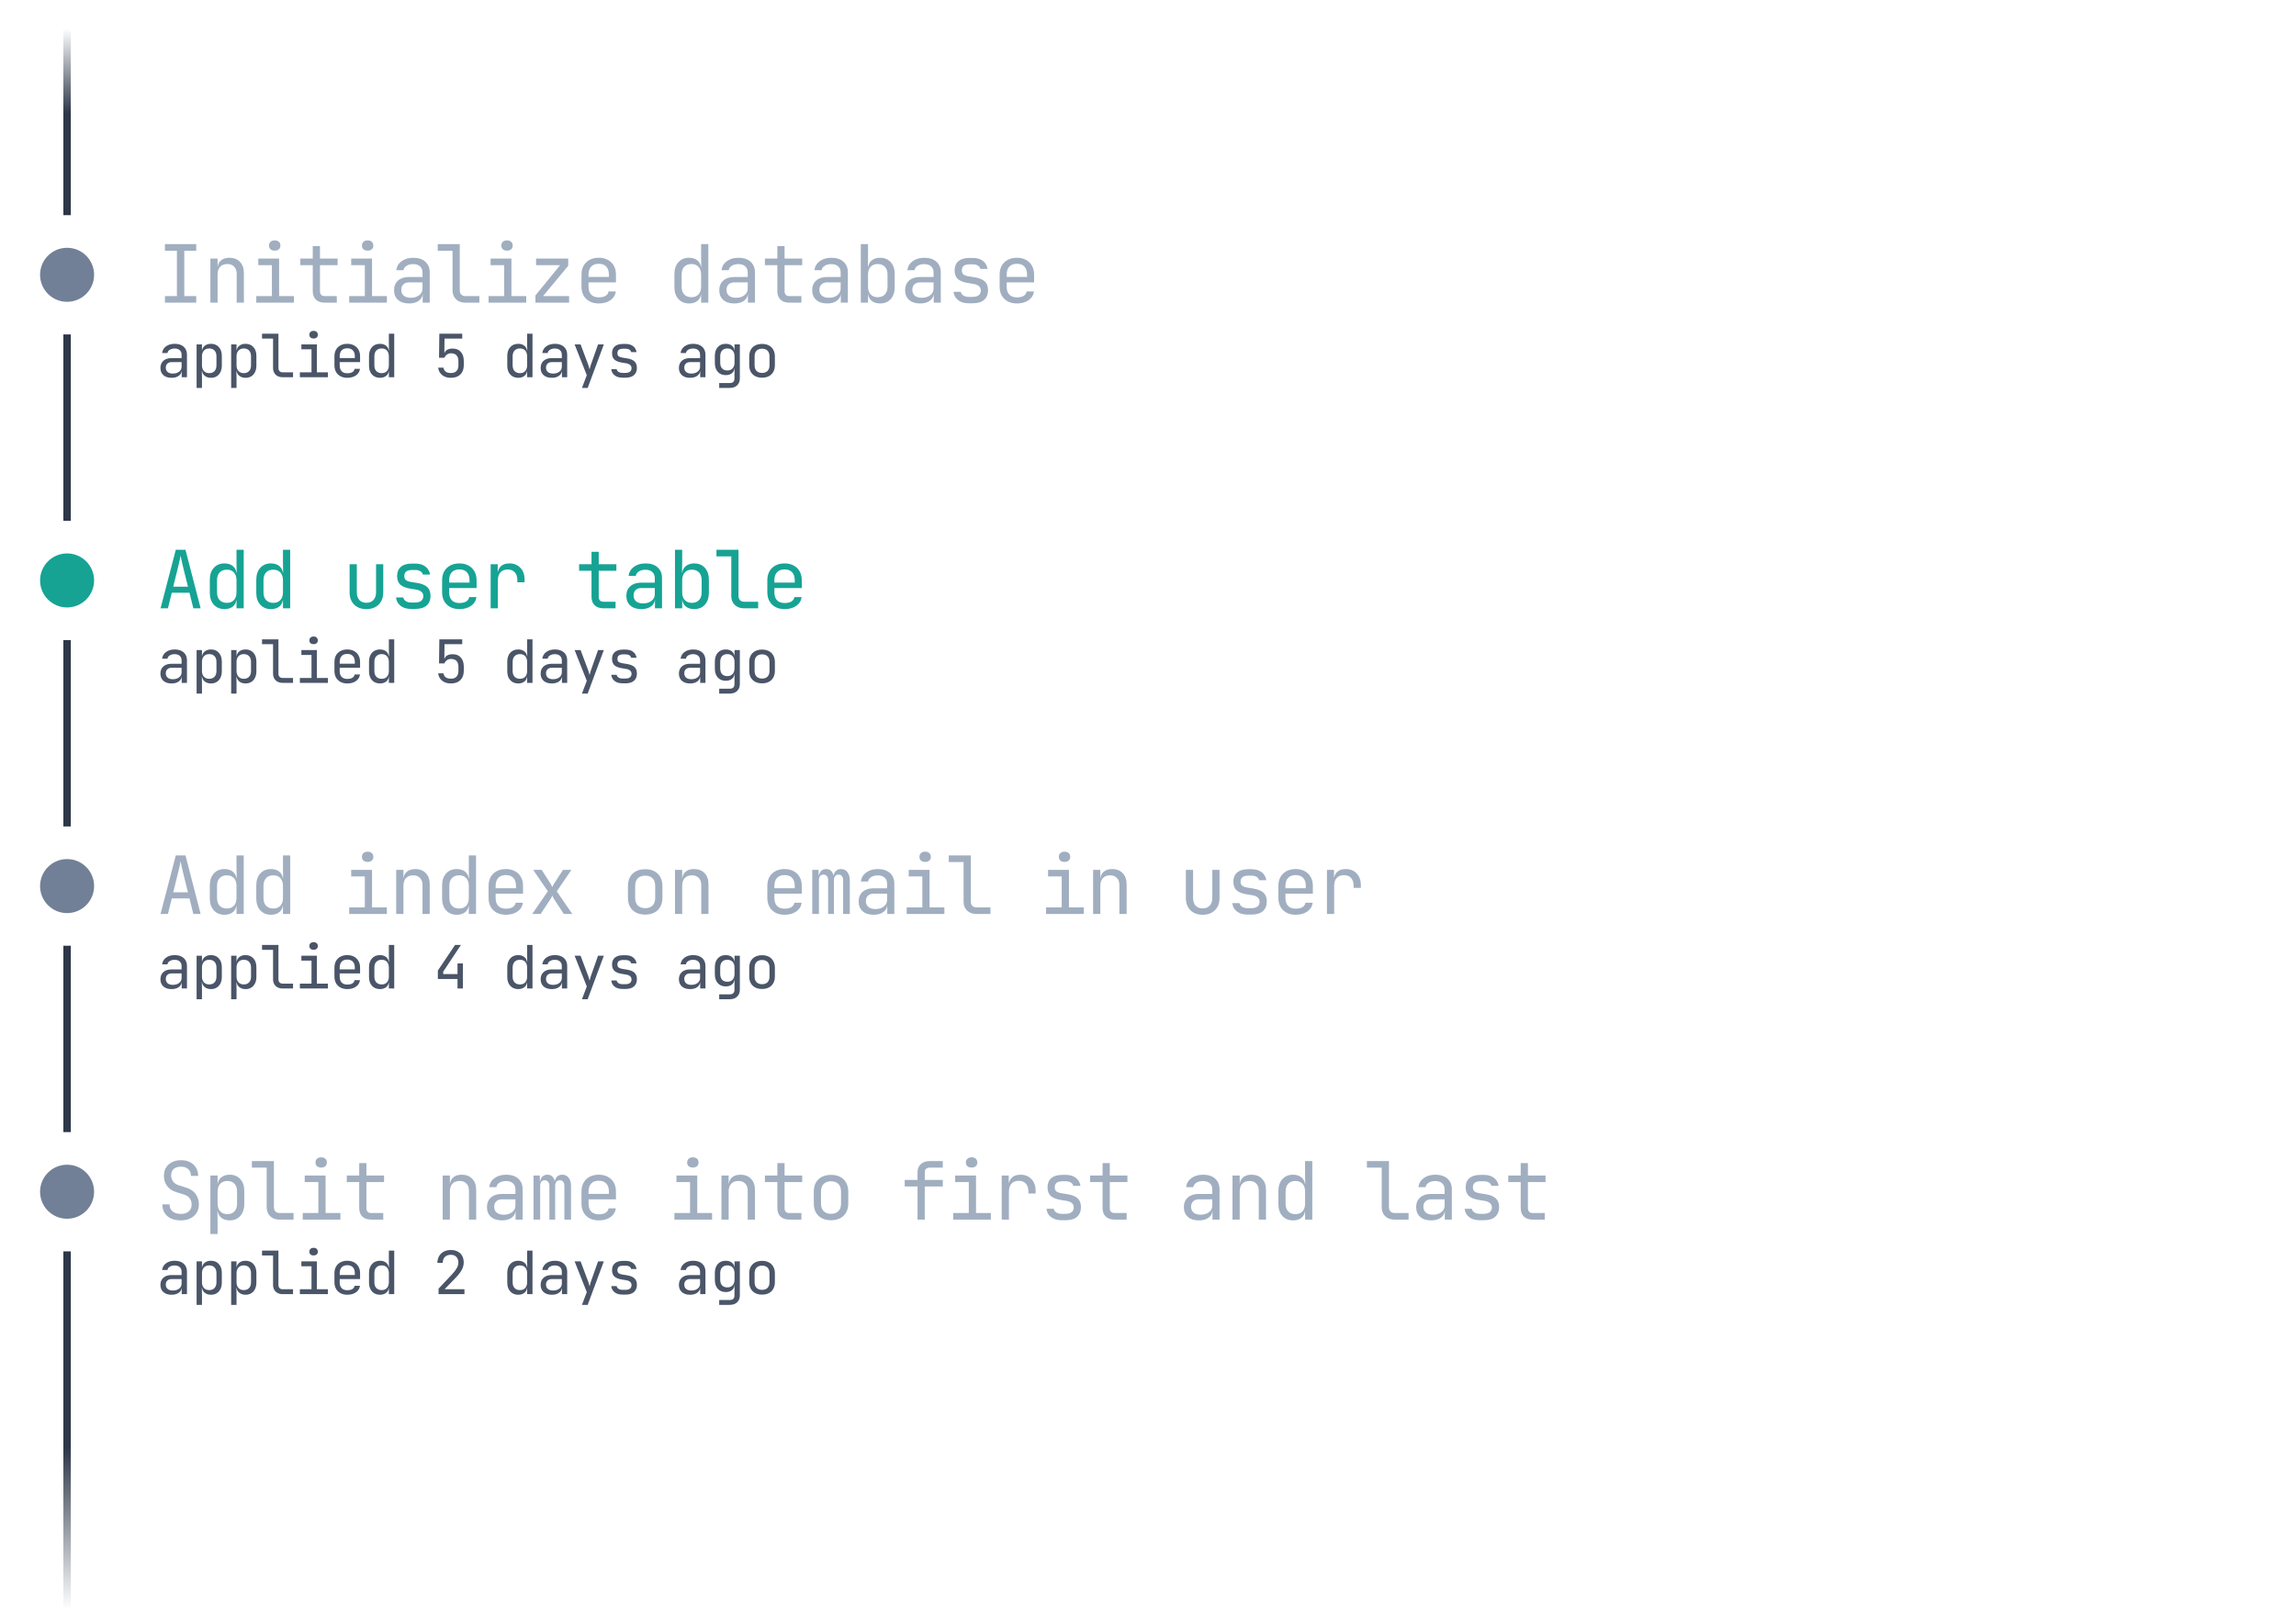 <svg xmlns="http://www.w3.org/2000/svg" fill="none" viewBox="0 0 308 216" height="216" width="308">
<rect fill="url(#paint0_linear_1828_17936)" height="25" width="1" y="3.862" x="8.5"></rect>
<circle fill="#718096" r="3.624" cy="36.862" cx="8.999"></circle>
<rect fill="#2D3748" height="25" width="1" y="44.862" x="8.5"></rect>
<circle fill="#16A394" r="3.624" cy="77.862" cx="8.999"></circle>
<rect fill="#2D3748" height="25" width="1" y="85.862" x="8.5"></rect>
<circle fill="#718096" r="3.624" cy="118.862" cx="8.999"></circle>
<rect fill="#2D3748" height="25" width="1" y="126.862" x="8.5"></rect>
<circle fill="#718096" r="3.624" cy="159.862" cx="8.999"></circle>
<rect fill="url(#paint1_linear_1828_17936)" transform="rotate(180 9.5 215.862)" height="48" width="1" y="215.862" x="9.5"></rect>
<path fill="#A0AEC0" d="M22.129 40.6V39.718H23.731V33.632H22.129V32.75H26.323V33.632H24.72V39.718H26.323V40.6H22.129ZM28.222 40.6V34.686H29.189V35.815H29.394L29.189 36.041C29.189 35.575 29.329 35.216 29.609 34.965C29.888 34.707 30.275 34.578 30.77 34.578C31.365 34.578 31.838 34.761 32.189 35.127C32.541 35.492 32.716 35.99 32.716 36.621V40.6H31.748V36.729C31.748 36.306 31.634 35.983 31.404 35.761C31.182 35.532 30.878 35.417 30.491 35.417C30.089 35.417 29.77 35.539 29.534 35.783C29.304 36.026 29.189 36.378 29.189 36.836V40.6H28.222ZM34.379 40.6V39.718H36.475V35.568H34.648V34.686H37.443V39.718H39.432V40.6H34.379ZM36.852 33.621C36.615 33.621 36.429 33.56 36.293 33.438C36.157 33.317 36.088 33.152 36.088 32.944C36.088 32.729 36.157 32.56 36.293 32.438C36.429 32.309 36.615 32.245 36.852 32.245C37.088 32.245 37.275 32.309 37.411 32.438C37.547 32.56 37.615 32.729 37.615 32.944C37.615 33.152 37.547 33.317 37.411 33.438C37.275 33.56 37.088 33.621 36.852 33.621ZM43.568 40.6C43.059 40.6 42.661 40.464 42.375 40.191C42.095 39.919 41.955 39.535 41.955 39.041V35.568H40.289V34.686H41.955V33.019H42.923V34.686H45.289V35.568H42.923V39.041C42.923 39.492 43.138 39.718 43.568 39.718H45.181V40.6H43.568ZM46.843 40.6V39.718H48.94V35.568H47.112V34.686H49.908V39.718H51.897V40.6H46.843ZM49.317 33.621C49.08 33.621 48.894 33.56 48.758 33.438C48.621 33.317 48.553 33.152 48.553 32.944C48.553 32.729 48.621 32.56 48.758 32.438C48.894 32.309 49.08 32.245 49.317 32.245C49.553 32.245 49.74 32.309 49.876 32.438C50.012 32.56 50.08 32.729 50.08 32.944C50.08 33.152 50.012 33.317 49.876 33.438C49.74 33.56 49.553 33.621 49.317 33.621ZM54.872 40.707C54.248 40.707 53.757 40.55 53.398 40.234C53.04 39.912 52.861 39.478 52.861 38.933C52.861 38.381 53.04 37.947 53.398 37.632C53.757 37.317 54.241 37.159 54.85 37.159H56.678V36.568C56.678 36.202 56.567 35.922 56.345 35.729C56.13 35.528 55.822 35.428 55.42 35.428C55.069 35.428 54.775 35.503 54.538 35.654C54.302 35.797 54.166 35.994 54.13 36.245H53.162C53.227 35.736 53.467 35.331 53.882 35.03C54.298 34.729 54.818 34.578 55.441 34.578C56.123 34.578 56.66 34.754 57.054 35.105C57.449 35.456 57.646 35.933 57.646 36.535V40.6H56.7V39.471H56.538L56.7 39.309C56.7 39.74 56.531 40.08 56.194 40.331C55.864 40.582 55.424 40.707 54.872 40.707ZM55.108 39.944C55.567 39.944 55.943 39.829 56.237 39.6C56.531 39.37 56.678 39.077 56.678 38.718V37.879H54.872C54.549 37.879 54.295 37.969 54.108 38.148C53.922 38.327 53.829 38.571 53.829 38.879C53.829 39.209 53.94 39.471 54.162 39.664C54.391 39.851 54.707 39.944 55.108 39.944ZM62.427 40.6C62.083 40.6 61.781 40.532 61.523 40.396C61.265 40.259 61.065 40.066 60.921 39.815C60.778 39.564 60.706 39.27 60.706 38.933V33.632H58.717V32.75H61.674V38.933C61.674 39.177 61.742 39.37 61.878 39.514C62.014 39.65 62.197 39.718 62.427 39.718H64.308V40.6H62.427ZM65.541 40.6V39.718H67.638V35.568H65.809V34.686H68.605V39.718H70.594V40.6H65.541ZM68.014 33.621C67.777 33.621 67.591 33.56 67.455 33.438C67.319 33.317 67.25 33.152 67.25 32.944C67.25 32.729 67.319 32.56 67.455 32.438C67.591 32.309 67.777 32.245 68.014 32.245C68.25 32.245 68.437 32.309 68.573 32.438C68.709 32.56 68.777 32.729 68.777 32.944C68.777 33.152 68.709 33.317 68.573 33.438C68.437 33.56 68.25 33.621 68.014 33.621ZM71.827 40.6V39.632L75.139 35.568H71.913V34.686H76.225V35.654L72.848 39.718H76.343V40.6H71.827ZM80.317 40.707C79.851 40.707 79.443 40.614 79.091 40.428C78.747 40.241 78.479 39.98 78.285 39.643C78.099 39.299 78.005 38.901 78.005 38.449V36.836C78.005 36.378 78.099 35.98 78.285 35.643C78.479 35.306 78.747 35.044 79.091 34.858C79.443 34.672 79.851 34.578 80.317 34.578C80.783 34.578 81.188 34.672 81.532 34.858C81.884 35.044 82.152 35.306 82.339 35.643C82.532 35.98 82.629 36.378 82.629 36.836V37.879H78.952V38.449C78.952 38.915 79.07 39.274 79.306 39.525C79.543 39.768 79.88 39.89 80.317 39.89C80.69 39.89 80.991 39.826 81.221 39.697C81.45 39.56 81.59 39.36 81.64 39.094H82.608C82.543 39.589 82.299 39.983 81.876 40.277C81.461 40.564 80.941 40.707 80.317 40.707ZM81.683 37.234V36.836C81.683 36.37 81.565 36.012 81.328 35.761C81.099 35.51 80.762 35.385 80.317 35.385C79.88 35.385 79.543 35.51 79.306 35.761C79.07 36.012 78.952 36.37 78.952 36.836V37.148H81.758L81.683 37.234ZM92.438 40.707C91.85 40.707 91.374 40.51 91.008 40.116C90.65 39.722 90.47 39.188 90.47 38.514V36.783C90.47 36.102 90.65 35.564 91.008 35.17C91.366 34.776 91.843 34.578 92.438 34.578C92.925 34.578 93.316 34.711 93.61 34.976C93.904 35.241 94.051 35.596 94.051 36.041L93.857 35.815H94.072L94.051 34.471V32.75H95.019V40.6H94.051V39.471H93.857L94.051 39.245C94.051 39.697 93.904 40.055 93.61 40.32C93.316 40.578 92.925 40.707 92.438 40.707ZM92.761 39.869C93.162 39.869 93.477 39.743 93.707 39.492C93.936 39.241 94.051 38.894 94.051 38.449V36.836C94.051 36.392 93.936 36.044 93.707 35.793C93.477 35.542 93.162 35.417 92.761 35.417C92.352 35.417 92.029 35.539 91.793 35.783C91.556 36.026 91.438 36.378 91.438 36.836V38.449C91.438 38.908 91.556 39.259 91.793 39.503C92.029 39.747 92.352 39.869 92.761 39.869ZM98.498 40.707C97.875 40.707 97.384 40.55 97.025 40.234C96.667 39.912 96.488 39.478 96.488 38.933C96.488 38.381 96.667 37.947 97.025 37.632C97.384 37.317 97.868 37.159 98.477 37.159H100.305V36.568C100.305 36.202 100.194 35.922 99.972 35.729C99.756 35.528 99.448 35.428 99.047 35.428C98.695 35.428 98.402 35.503 98.165 35.654C97.928 35.797 97.792 35.994 97.756 36.245H96.789C96.853 35.736 97.093 35.331 97.509 35.03C97.925 34.729 98.445 34.578 99.068 34.578C99.749 34.578 100.287 34.754 100.681 35.105C101.075 35.456 101.273 35.933 101.273 36.535V40.6H100.326V39.471H100.165L100.326 39.309C100.326 39.74 100.158 40.08 99.821 40.331C99.491 40.582 99.05 40.707 98.498 40.707ZM98.735 39.944C99.194 39.944 99.57 39.829 99.864 39.6C100.158 39.37 100.305 39.077 100.305 38.718V37.879H98.498C98.176 37.879 97.921 37.969 97.735 38.148C97.549 38.327 97.455 38.571 97.455 38.879C97.455 39.209 97.566 39.471 97.789 39.664C98.018 39.851 98.334 39.944 98.735 39.944ZM105.892 40.6C105.383 40.6 104.985 40.464 104.698 40.191C104.419 39.919 104.279 39.535 104.279 39.041V35.568H102.612V34.686H104.279V33.019H105.247V34.686H107.612V35.568H105.247V39.041C105.247 39.492 105.462 39.718 105.892 39.718H107.505V40.6H105.892ZM110.963 40.707C110.339 40.707 109.848 40.55 109.49 40.234C109.132 39.912 108.952 39.478 108.952 38.933C108.952 38.381 109.132 37.947 109.49 37.632C109.848 37.317 110.332 37.159 110.942 37.159H112.77V36.568C112.77 36.202 112.658 35.922 112.436 35.729C112.221 35.528 111.913 35.428 111.512 35.428C111.16 35.428 110.866 35.503 110.63 35.654C110.393 35.797 110.257 35.994 110.221 36.245H109.253C109.318 35.736 109.558 35.331 109.974 35.03C110.39 34.729 110.909 34.578 111.533 34.578C112.214 34.578 112.752 34.754 113.146 35.105C113.54 35.456 113.737 35.933 113.737 36.535V40.6H112.791V39.471H112.63L112.791 39.309C112.791 39.74 112.623 40.08 112.286 40.331C111.956 40.582 111.515 40.707 110.963 40.707ZM111.2 39.944C111.658 39.944 112.035 39.829 112.329 39.6C112.623 39.37 112.77 39.077 112.77 38.718V37.879H110.963C110.641 37.879 110.386 37.969 110.2 38.148C110.013 38.327 109.92 38.571 109.92 38.879C109.92 39.209 110.031 39.471 110.253 39.664C110.483 39.851 110.798 39.944 111.2 39.944ZM118.056 40.707C117.568 40.707 117.178 40.578 116.884 40.32C116.59 40.055 116.443 39.697 116.443 39.245L116.636 39.471H116.443V40.6H115.475V32.75H116.443V34.471L116.421 35.815H116.636L116.443 36.041C116.443 35.596 116.59 35.241 116.884 34.976C117.185 34.711 117.575 34.578 118.056 34.578C118.651 34.578 119.127 34.776 119.486 35.17C119.844 35.564 120.023 36.102 120.023 36.783V38.514C120.023 39.188 119.844 39.722 119.486 40.116C119.127 40.51 118.651 40.707 118.056 40.707ZM117.733 39.869C118.142 39.869 118.464 39.747 118.701 39.503C118.937 39.259 119.056 38.908 119.056 38.449V36.836C119.056 36.378 118.937 36.026 118.701 35.783C118.464 35.539 118.142 35.417 117.733 35.417C117.339 35.417 117.023 35.542 116.787 35.793C116.558 36.044 116.443 36.392 116.443 36.836V38.449C116.443 38.894 116.558 39.241 116.787 39.492C117.023 39.743 117.339 39.869 117.733 39.869ZM123.428 40.707C122.804 40.707 122.313 40.55 121.955 40.234C121.596 39.912 121.417 39.478 121.417 38.933C121.417 38.381 121.596 37.947 121.955 37.632C122.313 37.317 122.797 37.159 123.406 37.159H125.234V36.568C125.234 36.202 125.123 35.922 124.901 35.729C124.686 35.528 124.378 35.428 123.976 35.428C123.625 35.428 123.331 35.503 123.095 35.654C122.858 35.797 122.722 35.994 122.686 36.245H121.718C121.783 35.736 122.023 35.331 122.439 35.03C122.854 34.729 123.374 34.578 123.998 34.578C124.679 34.578 125.216 34.754 125.611 35.105C126.005 35.456 126.202 35.933 126.202 36.535V40.6H125.256V39.471H125.095L125.256 39.309C125.256 39.74 125.087 40.08 124.75 40.331C124.421 40.582 123.98 40.707 123.428 40.707ZM123.664 39.944C124.123 39.944 124.5 39.829 124.793 39.6C125.087 39.37 125.234 39.077 125.234 38.718V37.879H123.428C123.105 37.879 122.851 37.969 122.664 38.148C122.478 38.327 122.385 38.571 122.385 38.879C122.385 39.209 122.496 39.471 122.718 39.664C122.948 39.851 123.263 39.944 123.664 39.944ZM129.994 40.686C129.592 40.686 129.241 40.625 128.94 40.503C128.646 40.374 128.409 40.195 128.23 39.965C128.058 39.736 127.954 39.464 127.918 39.148H128.886C128.929 39.356 129.044 39.521 129.23 39.643C129.424 39.765 129.678 39.826 129.994 39.826H130.445C130.825 39.826 131.108 39.75 131.295 39.6C131.481 39.442 131.574 39.234 131.574 38.976C131.574 38.725 131.488 38.528 131.316 38.385C131.151 38.234 130.904 38.134 130.574 38.084L129.779 37.955C129.198 37.854 128.764 37.675 128.477 37.417C128.198 37.152 128.058 36.768 128.058 36.267C128.058 35.736 128.227 35.327 128.563 35.041C128.9 34.747 129.406 34.6 130.08 34.6H130.488C131.055 34.6 131.51 34.732 131.854 34.998C132.198 35.263 132.406 35.621 132.477 36.073H131.51C131.467 35.887 131.359 35.74 131.187 35.632C131.015 35.517 130.782 35.46 130.488 35.46H130.08C129.714 35.46 129.445 35.528 129.273 35.664C129.108 35.8 129.026 36.005 129.026 36.277C129.026 36.521 129.098 36.7 129.241 36.815C129.384 36.93 129.61 37.012 129.918 37.062L130.714 37.191C131.352 37.292 131.814 37.478 132.101 37.75C132.395 38.023 132.542 38.417 132.542 38.933C132.542 39.478 132.366 39.908 132.015 40.224C131.671 40.532 131.148 40.686 130.445 40.686H129.994ZM136.409 40.707C135.943 40.707 135.534 40.614 135.183 40.428C134.839 40.241 134.57 39.98 134.377 39.643C134.19 39.299 134.097 38.901 134.097 38.449V36.836C134.097 36.378 134.19 35.98 134.377 35.643C134.57 35.306 134.839 35.044 135.183 34.858C135.534 34.672 135.943 34.578 136.409 34.578C136.875 34.578 137.28 34.672 137.624 34.858C137.975 35.044 138.244 35.306 138.43 35.643C138.624 35.98 138.721 36.378 138.721 36.836V37.879H135.043V38.449C135.043 38.915 135.161 39.274 135.398 39.525C135.635 39.768 135.972 39.89 136.409 39.89C136.782 39.89 137.083 39.826 137.312 39.697C137.541 39.56 137.681 39.36 137.731 39.094H138.699C138.635 39.589 138.391 39.983 137.968 40.277C137.552 40.564 137.032 40.707 136.409 40.707ZM137.774 37.234V36.836C137.774 36.37 137.656 36.012 137.42 35.761C137.19 35.51 136.853 35.385 136.409 35.385C135.972 35.385 135.635 35.51 135.398 35.761C135.161 36.012 135.043 36.37 135.043 36.836V37.148H137.85L137.774 37.234Z"></path>
<path fill="#4A5568" d="M23.016 50.68C22.552 50.68 22.187 50.562 21.92 50.328C21.653 50.088 21.52 49.765 21.52 49.36C21.52 48.949 21.653 48.627 21.92 48.392C22.187 48.157 22.547 48.04 23 48.04H24.36V47.6C24.36 47.328 24.277 47.12 24.112 46.976C23.952 46.827 23.723 46.752 23.424 46.752C23.163 46.752 22.944 46.808 22.768 46.92C22.592 47.026 22.491 47.173 22.464 47.36H21.744C21.792 46.981 21.971 46.68 22.28 46.456C22.589 46.232 22.976 46.12 23.44 46.12C23.947 46.12 24.347 46.251 24.64 46.512C24.933 46.773 25.08 47.128 25.08 47.576V50.6H24.376V49.76H24.256L24.376 49.64C24.376 49.96 24.251 50.213 24 50.4C23.755 50.587 23.427 50.68 23.016 50.68ZM23.192 50.112C23.533 50.112 23.813 50.026 24.032 49.856C24.251 49.685 24.36 49.467 24.36 49.2V48.576H23.016C22.776 48.576 22.587 48.642 22.448 48.776C22.309 48.909 22.24 49.09 22.24 49.32C22.24 49.565 22.323 49.76 22.488 49.904C22.659 50.042 22.893 50.112 23.192 50.112ZM26.373 52.04V46.2H27.093V47.04H27.237L27.093 47.208C27.093 46.872 27.202 46.608 27.421 46.416C27.645 46.218 27.938 46.12 28.301 46.12C28.744 46.12 29.096 46.267 29.357 46.56C29.623 46.848 29.757 47.245 29.757 47.752V49.04C29.757 49.376 29.695 49.666 29.573 49.912C29.456 50.157 29.288 50.346 29.069 50.48C28.855 50.613 28.599 50.68 28.301 50.68C27.944 50.68 27.653 50.581 27.429 50.384C27.205 50.187 27.093 49.922 27.093 49.592L27.237 49.76H27.077L27.093 50.76V52.04H26.373ZM28.061 50.056C28.365 50.056 28.602 49.965 28.773 49.784C28.949 49.602 29.037 49.341 29.037 49V47.8C29.037 47.459 28.949 47.197 28.773 47.016C28.602 46.834 28.365 46.744 28.061 46.744C27.767 46.744 27.533 46.837 27.357 47.024C27.181 47.211 27.093 47.469 27.093 47.8V49C27.093 49.331 27.181 49.589 27.357 49.776C27.533 49.962 27.767 50.056 28.061 50.056ZM31.01 52.04V46.2H31.73V47.04H31.874L31.73 47.208C31.73 46.872 31.839 46.608 32.058 46.416C32.282 46.218 32.575 46.12 32.938 46.12C33.38 46.12 33.732 46.267 33.994 46.56C34.26 46.848 34.394 47.245 34.394 47.752V49.04C34.394 49.376 34.332 49.666 34.21 49.912C34.092 50.157 33.924 50.346 33.706 50.48C33.492 50.613 33.236 50.68 32.938 50.68C32.58 50.68 32.29 50.581 32.066 50.384C31.842 50.187 31.73 49.922 31.73 49.592L31.874 49.76H31.714L31.73 50.76V52.04H31.01ZM32.698 50.056C33.002 50.056 33.239 49.965 33.41 49.784C33.586 49.602 33.674 49.341 33.674 49V47.8C33.674 47.459 33.586 47.197 33.41 47.016C33.239 46.834 33.002 46.744 32.698 46.744C32.404 46.744 32.17 46.837 31.994 47.024C31.818 47.211 31.73 47.469 31.73 47.8V49C31.73 49.331 31.818 49.589 31.994 49.776C32.17 49.962 32.404 50.056 32.698 50.056ZM37.911 50.6C37.655 50.6 37.431 50.549 37.239 50.448C37.047 50.346 36.897 50.203 36.791 50.016C36.684 49.829 36.631 49.611 36.631 49.36V45.416H35.151V44.76H37.351V49.36C37.351 49.541 37.401 49.685 37.503 49.792C37.604 49.893 37.74 49.944 37.911 49.944H39.311V50.6H37.911ZM40.227 50.6V49.944H41.788V46.856H40.428V46.2H42.508V49.944H43.987V50.6H40.227ZM42.068 45.408C41.892 45.408 41.753 45.362 41.651 45.272C41.55 45.181 41.499 45.059 41.499 44.904C41.499 44.744 41.55 44.618 41.651 44.528C41.753 44.432 41.892 44.384 42.068 44.384C42.243 44.384 42.382 44.432 42.483 44.528C42.585 44.618 42.636 44.744 42.636 44.904C42.636 45.059 42.585 45.181 42.483 45.272C42.382 45.362 42.243 45.408 42.068 45.408ZM46.584 50.68C46.238 50.68 45.934 50.611 45.672 50.472C45.416 50.333 45.216 50.139 45.072 49.888C44.934 49.632 44.864 49.336 44.864 49V47.8C44.864 47.459 44.934 47.163 45.072 46.912C45.216 46.661 45.416 46.467 45.672 46.328C45.934 46.189 46.238 46.12 46.584 46.12C46.931 46.12 47.232 46.189 47.488 46.328C47.75 46.467 47.95 46.661 48.088 46.912C48.232 47.163 48.304 47.459 48.304 47.8V48.576H45.568V49C45.568 49.346 45.656 49.613 45.832 49.8C46.008 49.981 46.259 50.072 46.584 50.072C46.862 50.072 47.086 50.024 47.256 49.928C47.427 49.827 47.531 49.677 47.568 49.48H48.288C48.24 49.848 48.059 50.141 47.744 50.36C47.435 50.573 47.048 50.68 46.584 50.68ZM47.6 48.096V47.8C47.6 47.453 47.512 47.187 47.336 47C47.166 46.813 46.915 46.72 46.584 46.72C46.259 46.72 46.008 46.813 45.832 47C45.656 47.187 45.568 47.453 45.568 47.8V48.032H47.656L47.6 48.096ZM50.965 50.68C50.528 50.68 50.173 50.533 49.901 50.24C49.635 49.947 49.501 49.549 49.501 49.048V47.76C49.501 47.253 49.635 46.853 49.901 46.56C50.168 46.267 50.523 46.12 50.965 46.12C51.328 46.12 51.619 46.218 51.837 46.416C52.056 46.613 52.165 46.877 52.165 47.208L52.021 47.04H52.181L52.165 46.04V44.76H52.885V50.6H52.165V49.76H52.021L52.165 49.592C52.165 49.928 52.056 50.194 51.837 50.392C51.619 50.584 51.328 50.68 50.965 50.68ZM51.205 50.056C51.504 50.056 51.739 49.962 51.909 49.776C52.08 49.589 52.165 49.331 52.165 49V47.8C52.165 47.469 52.08 47.211 51.909 47.024C51.739 46.837 51.504 46.744 51.205 46.744C50.901 46.744 50.661 46.834 50.485 47.016C50.309 47.197 50.221 47.459 50.221 47.8V49C50.221 49.341 50.309 49.602 50.485 49.784C50.661 49.965 50.901 50.056 51.205 50.056ZM60.479 50.68C60.004 50.68 59.615 50.557 59.311 50.312C59.007 50.066 58.828 49.736 58.775 49.32H59.495C59.522 49.549 59.62 49.728 59.791 49.856C59.962 49.978 60.194 50.04 60.487 50.04C60.823 50.04 61.074 49.949 61.239 49.768C61.41 49.587 61.495 49.331 61.495 49V48.432C61.495 48.101 61.41 47.845 61.239 47.664C61.074 47.483 60.826 47.392 60.495 47.392C60.287 47.392 60.106 47.448 59.951 47.56C59.796 47.666 59.684 47.81 59.615 47.992H58.895L58.935 44.76H62.007V45.416H59.631L59.607 47.36H59.831L59.607 47.568C59.607 47.317 59.706 47.12 59.903 46.976C60.106 46.832 60.375 46.76 60.711 46.76C61.186 46.755 61.554 46.901 61.815 47.2C62.082 47.493 62.215 47.904 62.215 48.432V49C62.215 49.517 62.063 49.928 61.759 50.232C61.455 50.531 61.028 50.68 60.479 50.68ZM69.513 50.68C69.075 50.68 68.721 50.533 68.449 50.24C68.182 49.947 68.049 49.549 68.049 49.048V47.76C68.049 47.253 68.182 46.853 68.449 46.56C68.715 46.267 69.07 46.12 69.513 46.12C69.875 46.12 70.166 46.218 70.385 46.416C70.603 46.613 70.713 46.877 70.713 47.208L70.569 47.04H70.729L70.713 46.04V44.76H71.433V50.6H70.713V49.76H70.569L70.713 49.592C70.713 49.928 70.603 50.194 70.385 50.392C70.166 50.584 69.875 50.68 69.513 50.68ZM69.753 50.056C70.051 50.056 70.286 49.962 70.457 49.776C70.627 49.589 70.713 49.331 70.713 49V47.8C70.713 47.469 70.627 47.211 70.457 47.024C70.286 46.837 70.051 46.744 69.753 46.744C69.449 46.744 69.209 46.834 69.033 47.016C68.857 47.197 68.769 47.459 68.769 47.8V49C68.769 49.341 68.857 49.602 69.033 49.784C69.209 49.965 69.449 50.056 69.753 50.056ZM74.022 50.68C73.558 50.68 73.192 50.562 72.926 50.328C72.659 50.088 72.526 49.765 72.526 49.36C72.526 48.949 72.659 48.627 72.926 48.392C73.192 48.157 73.552 48.04 74.006 48.04H75.366V47.6C75.366 47.328 75.283 47.12 75.118 46.976C74.958 46.827 74.728 46.752 74.43 46.752C74.168 46.752 73.95 46.808 73.774 46.92C73.598 47.026 73.496 47.173 73.47 47.36H72.75C72.798 46.981 72.976 46.68 73.286 46.456C73.595 46.232 73.982 46.12 74.446 46.12C74.952 46.12 75.352 46.251 75.646 46.512C75.939 46.773 76.086 47.128 76.086 47.576V50.6H75.382V49.76H75.262L75.382 49.64C75.382 49.96 75.256 50.213 75.006 50.4C74.76 50.587 74.432 50.68 74.022 50.68ZM74.198 50.112C74.539 50.112 74.819 50.026 75.038 49.856C75.256 49.685 75.366 49.467 75.366 49.2V48.576H74.022C73.782 48.576 73.592 48.642 73.454 48.776C73.315 48.909 73.246 49.09 73.246 49.32C73.246 49.565 73.328 49.76 73.494 49.904C73.664 50.042 73.899 50.112 74.198 50.112ZM78.067 52.04L78.715 50.328L77.082 46.2H77.882L78.906 48.92C78.944 49.011 78.978 49.12 79.01 49.248C79.043 49.37 79.069 49.474 79.091 49.56C79.112 49.474 79.138 49.37 79.171 49.248C79.203 49.12 79.234 49.011 79.266 48.92L80.227 46.2H81.002L78.835 52.04H78.067ZM83.543 50.664C83.245 50.664 82.983 50.618 82.759 50.528C82.541 50.432 82.365 50.298 82.231 50.128C82.103 49.957 82.026 49.755 81.999 49.52H82.719C82.751 49.675 82.837 49.797 82.975 49.888C83.119 49.978 83.309 50.024 83.543 50.024H83.879C84.162 50.024 84.373 49.968 84.511 49.856C84.65 49.739 84.719 49.584 84.719 49.392C84.719 49.205 84.655 49.059 84.527 48.952C84.405 48.84 84.221 48.765 83.975 48.728L83.383 48.632C82.951 48.557 82.629 48.424 82.415 48.232C82.207 48.035 82.103 47.749 82.103 47.376C82.103 46.981 82.229 46.677 82.479 46.464C82.73 46.245 83.106 46.136 83.607 46.136H83.911C84.333 46.136 84.671 46.234 84.927 46.432C85.183 46.629 85.338 46.896 85.391 47.232H84.671C84.639 47.093 84.559 46.984 84.431 46.904C84.303 46.819 84.13 46.776 83.911 46.776H83.607C83.335 46.776 83.135 46.827 83.007 46.928C82.885 47.029 82.823 47.181 82.823 47.384C82.823 47.565 82.877 47.699 82.983 47.784C83.09 47.869 83.258 47.931 83.487 47.968L84.079 48.064C84.554 48.139 84.898 48.277 85.111 48.48C85.33 48.682 85.439 48.976 85.439 49.36C85.439 49.765 85.309 50.085 85.047 50.32C84.791 50.549 84.402 50.664 83.879 50.664H83.543ZM92.569 50.68C92.105 50.68 91.74 50.562 91.473 50.328C91.207 50.088 91.073 49.765 91.073 49.36C91.073 48.949 91.207 48.627 91.473 48.392C91.74 48.157 92.1 48.04 92.553 48.04H93.913V47.6C93.913 47.328 93.831 47.12 93.665 46.976C93.505 46.827 93.276 46.752 92.977 46.752C92.716 46.752 92.497 46.808 92.321 46.92C92.145 47.026 92.044 47.173 92.017 47.36H91.297C91.345 46.981 91.524 46.68 91.833 46.456C92.142 46.232 92.529 46.12 92.993 46.12C93.5 46.12 93.9 46.251 94.193 46.512C94.487 46.773 94.633 47.128 94.633 47.576V50.6H93.929V49.76H93.809L93.929 49.64C93.929 49.96 93.804 50.213 93.553 50.4C93.308 50.587 92.98 50.68 92.569 50.68ZM92.745 50.112C93.087 50.112 93.367 50.026 93.585 49.856C93.804 49.685 93.913 49.467 93.913 49.2V48.576H92.569C92.329 48.576 92.14 48.642 92.001 48.776C91.862 48.909 91.793 49.09 91.793 49.32C91.793 49.565 91.876 49.76 92.041 49.904C92.212 50.042 92.447 50.112 92.745 50.112ZM96.478 52.04V51.384H97.878C98.102 51.384 98.265 51.333 98.366 51.232C98.473 51.13 98.526 50.973 98.526 50.76V50.2L98.542 49.4H98.398L98.534 49.28C98.534 49.6 98.427 49.853 98.214 50.04C98.001 50.227 97.715 50.32 97.358 50.32C96.905 50.32 96.547 50.173 96.286 49.88C96.025 49.581 95.894 49.181 95.894 48.68V47.752C95.894 47.251 96.025 46.853 96.286 46.56C96.547 46.267 96.905 46.12 97.358 46.12C97.715 46.12 98.001 46.213 98.214 46.4C98.427 46.587 98.534 46.84 98.534 47.16L98.398 47.04H98.534V46.2H99.246V50.76C99.246 51.154 99.123 51.467 98.878 51.696C98.638 51.925 98.302 52.04 97.87 52.04H96.478ZM97.574 49.696C97.873 49.696 98.107 49.602 98.278 49.416C98.449 49.229 98.534 48.971 98.534 48.64V47.8C98.534 47.469 98.449 47.211 98.278 47.024C98.107 46.837 97.873 46.744 97.574 46.744C97.27 46.744 97.033 46.834 96.862 47.016C96.697 47.197 96.614 47.459 96.614 47.8V48.64C96.614 48.981 96.697 49.242 96.862 49.424C97.033 49.605 97.27 49.696 97.574 49.696ZM102.227 50.664C101.875 50.664 101.571 50.597 101.315 50.464C101.059 50.331 100.859 50.139 100.715 49.888C100.576 49.632 100.507 49.331 100.507 48.984V47.816C100.507 47.464 100.576 47.163 100.715 46.912C100.859 46.661 101.059 46.469 101.315 46.336C101.571 46.203 101.875 46.136 102.227 46.136C102.579 46.136 102.883 46.203 103.139 46.336C103.395 46.469 103.592 46.661 103.731 46.912C103.875 47.163 103.947 47.461 103.947 47.808V48.984C103.947 49.331 103.875 49.632 103.731 49.888C103.592 50.139 103.395 50.331 103.139 50.464C102.883 50.597 102.579 50.664 102.227 50.664ZM102.227 50.024C102.542 50.024 102.787 49.936 102.963 49.76C103.139 49.584 103.227 49.325 103.227 48.984V47.816C103.227 47.474 103.139 47.216 102.963 47.04C102.787 46.864 102.542 46.776 102.227 46.776C101.918 46.776 101.672 46.864 101.491 47.04C101.315 47.216 101.227 47.474 101.227 47.816V48.984C101.227 49.325 101.315 49.584 101.491 49.76C101.672 49.936 101.918 50.024 102.227 50.024Z"></path>
<path fill="#16A394" d="M21.538 81.6L23.581 73.75H24.882L26.914 81.6H25.936L25.419 79.514H23.043L22.527 81.6H21.538ZM23.237 78.697H25.215L24.613 76.277C24.498 75.819 24.409 75.435 24.344 75.127C24.28 74.819 24.24 74.618 24.226 74.525C24.212 74.618 24.172 74.819 24.108 75.127C24.043 75.435 23.953 75.815 23.839 76.266L23.237 78.697ZM30.114 81.707C29.526 81.707 29.05 81.51 28.684 81.116C28.326 80.722 28.146 80.188 28.146 79.514V77.783C28.146 77.102 28.326 76.564 28.684 76.17C29.042 75.775 29.519 75.578 30.114 75.578C30.602 75.578 30.992 75.711 31.286 75.976C31.58 76.241 31.727 76.596 31.727 77.041L31.534 76.815H31.748L31.727 75.471V73.75H32.695V81.6H31.727V80.471H31.534L31.727 80.245C31.727 80.697 31.58 81.055 31.286 81.32C30.992 81.578 30.602 81.707 30.114 81.707ZM30.437 80.869C30.838 80.869 31.154 80.743 31.383 80.492C31.612 80.241 31.727 79.894 31.727 79.449V77.836C31.727 77.392 31.612 77.044 31.383 76.793C31.154 76.543 30.838 76.417 30.437 76.417C30.028 76.417 29.706 76.539 29.469 76.783C29.232 77.026 29.114 77.378 29.114 77.836V79.449C29.114 79.908 29.232 80.259 29.469 80.503C29.706 80.747 30.028 80.869 30.437 80.869ZM36.346 81.707C35.759 81.707 35.282 81.51 34.916 81.116C34.558 80.722 34.379 80.188 34.379 79.514V77.783C34.379 77.102 34.558 76.564 34.916 76.17C35.275 75.775 35.752 75.578 36.346 75.578C36.834 75.578 37.225 75.711 37.519 75.976C37.812 76.241 37.959 76.596 37.959 77.041L37.766 76.815H37.981L37.959 75.471V73.75H38.927V81.6H37.959V80.471H37.766L37.959 80.245C37.959 80.697 37.812 81.055 37.519 81.32C37.225 81.578 36.834 81.707 36.346 81.707ZM36.669 80.869C37.071 80.869 37.386 80.743 37.615 80.492C37.845 80.241 37.959 79.894 37.959 79.449V77.836C37.959 77.392 37.845 77.044 37.615 76.793C37.386 76.543 37.071 76.417 36.669 76.417C36.261 76.417 35.938 76.539 35.701 76.783C35.465 77.026 35.346 77.378 35.346 77.836V79.449C35.346 79.908 35.465 80.259 35.701 80.503C35.938 80.747 36.261 80.869 36.669 80.869ZM49.145 81.707C48.464 81.707 47.919 81.507 47.51 81.105C47.102 80.697 46.897 80.145 46.897 79.449V75.686H47.865V79.449C47.865 79.894 47.98 80.241 48.209 80.492C48.438 80.736 48.75 80.858 49.145 80.858C49.546 80.858 49.861 80.736 50.091 80.492C50.327 80.241 50.446 79.894 50.446 79.449V75.686H51.413V79.449C51.413 80.145 51.206 80.697 50.79 81.105C50.374 81.507 49.826 81.707 49.145 81.707ZM55.205 81.686C54.803 81.686 54.452 81.625 54.151 81.503C53.857 81.374 53.621 81.195 53.441 80.965C53.27 80.736 53.166 80.464 53.13 80.148H54.097C54.14 80.356 54.255 80.521 54.441 80.643C54.635 80.765 54.889 80.826 55.205 80.826H55.657C56.036 80.826 56.32 80.75 56.506 80.6C56.692 80.442 56.786 80.234 56.786 79.976C56.786 79.725 56.7 79.528 56.528 79.385C56.363 79.234 56.115 79.134 55.786 79.084L54.99 78.955C54.409 78.854 53.976 78.675 53.689 78.417C53.409 78.152 53.27 77.768 53.27 77.266C53.27 76.736 53.438 76.327 53.775 76.041C54.112 75.747 54.617 75.6 55.291 75.6H55.7C56.266 75.6 56.721 75.732 57.065 75.998C57.409 76.263 57.617 76.621 57.689 77.073H56.721C56.678 76.887 56.571 76.74 56.398 76.632C56.227 76.517 55.993 76.46 55.7 76.46H55.291C54.925 76.46 54.657 76.528 54.484 76.664C54.32 76.8 54.237 77.005 54.237 77.277C54.237 77.521 54.309 77.7 54.452 77.815C54.596 77.93 54.821 78.012 55.13 78.062L55.925 78.191C56.563 78.292 57.026 78.478 57.312 78.75C57.606 79.023 57.753 79.417 57.753 79.933C57.753 80.478 57.578 80.908 57.227 81.224C56.882 81.532 56.359 81.686 55.657 81.686H55.205ZM61.62 81.707C61.154 81.707 60.746 81.614 60.394 81.428C60.05 81.241 59.781 80.98 59.588 80.643C59.401 80.299 59.308 79.901 59.308 79.449V77.836C59.308 77.378 59.401 76.98 59.588 76.643C59.781 76.306 60.05 76.044 60.394 75.858C60.746 75.671 61.154 75.578 61.62 75.578C62.086 75.578 62.491 75.671 62.835 75.858C63.187 76.044 63.455 76.306 63.642 76.643C63.835 76.98 63.932 77.378 63.932 77.836V78.879H60.255V79.449C60.255 79.915 60.373 80.274 60.609 80.525C60.846 80.768 61.183 80.89 61.62 80.89C61.993 80.89 62.294 80.826 62.523 80.697C62.753 80.56 62.893 80.36 62.943 80.094H63.91C63.846 80.589 63.602 80.983 63.179 81.277C62.764 81.564 62.244 81.707 61.62 81.707ZM62.986 78.234V77.836C62.986 77.37 62.867 77.012 62.631 76.761C62.401 76.51 62.065 76.385 61.62 76.385C61.183 76.385 60.846 76.51 60.609 76.761C60.373 77.012 60.255 77.37 60.255 77.836V78.148H63.061L62.986 78.234ZM65.82 81.6V75.686H66.766V76.815H66.992L66.68 77.514C66.68 76.876 66.817 76.395 67.089 76.073C67.369 75.743 67.781 75.578 68.326 75.578C68.949 75.578 69.444 75.775 69.809 76.17C70.182 76.557 70.369 77.084 70.369 77.75V78.105H69.401V77.836C69.401 77.37 69.286 77.016 69.057 76.772C68.835 76.521 68.516 76.395 68.1 76.395C67.691 76.395 67.369 76.521 67.132 76.772C66.903 77.023 66.788 77.378 66.788 77.836V81.6H65.82ZM80.963 81.6C80.454 81.6 80.056 81.464 79.769 81.191C79.489 80.919 79.35 80.535 79.35 80.041V76.568H77.683V75.686H79.35V74.019H80.317V75.686H82.683V76.568H80.317V80.041C80.317 80.492 80.532 80.718 80.963 80.718H82.575V81.6H80.963ZM86.034 81.707C85.41 81.707 84.919 81.55 84.56 81.234C84.202 80.912 84.023 80.478 84.023 79.933C84.023 79.381 84.202 78.948 84.56 78.632C84.919 78.317 85.403 78.159 86.012 78.159H87.84V77.568C87.84 77.202 87.729 76.922 87.507 76.729C87.292 76.528 86.983 76.428 86.582 76.428C86.231 76.428 85.937 76.503 85.7 76.654C85.464 76.797 85.328 76.994 85.292 77.245H84.324C84.388 76.736 84.629 76.331 85.044 76.03C85.46 75.729 85.98 75.578 86.603 75.578C87.284 75.578 87.822 75.754 88.216 76.105C88.611 76.457 88.808 76.933 88.808 77.535V81.6H87.862V80.471H87.7L87.862 80.309C87.862 80.74 87.693 81.08 87.356 81.331C87.026 81.582 86.585 81.707 86.034 81.707ZM86.27 80.944C86.729 80.944 87.105 80.829 87.399 80.6C87.693 80.371 87.84 80.076 87.84 79.718V78.879H86.034C85.711 78.879 85.457 78.969 85.27 79.148C85.084 79.327 84.99 79.571 84.99 79.879C84.99 80.209 85.102 80.471 85.324 80.664C85.553 80.851 85.869 80.944 86.27 80.944ZM93.126 81.707C92.639 81.707 92.248 81.578 91.954 81.32C91.66 81.055 91.513 80.697 91.513 80.245L91.707 80.471H91.513V81.6H90.546V73.75H91.513V75.471L91.492 76.815H91.707L91.513 77.041C91.513 76.596 91.66 76.241 91.954 75.976C92.255 75.711 92.646 75.578 93.126 75.578C93.721 75.578 94.198 75.775 94.556 76.17C94.915 76.564 95.094 77.102 95.094 77.783V79.514C95.094 80.188 94.915 80.722 94.556 81.116C94.198 81.51 93.721 81.707 93.126 81.707ZM92.804 80.869C93.212 80.869 93.535 80.747 93.771 80.503C94.008 80.259 94.126 79.908 94.126 79.449V77.836C94.126 77.378 94.008 77.026 93.771 76.783C93.535 76.539 93.212 76.417 92.804 76.417C92.409 76.417 92.094 76.543 91.857 76.793C91.628 77.044 91.513 77.392 91.513 77.836V79.449C91.513 79.894 91.628 80.241 91.857 80.492C92.094 80.743 92.409 80.869 92.804 80.869ZM99.821 81.6C99.477 81.6 99.176 81.532 98.918 81.396C98.66 81.259 98.459 81.066 98.316 80.815C98.172 80.564 98.1 80.27 98.1 79.933V74.632H96.111V73.75H99.068V79.933C99.068 80.177 99.136 80.371 99.272 80.514C99.409 80.65 99.591 80.718 99.821 80.718H101.703V81.6H99.821ZM105.247 81.707C104.781 81.707 104.372 81.614 104.021 81.428C103.677 81.241 103.408 80.98 103.215 80.643C103.028 80.299 102.935 79.901 102.935 79.449V77.836C102.935 77.378 103.028 76.98 103.215 76.643C103.408 76.306 103.677 76.044 104.021 75.858C104.372 75.671 104.781 75.578 105.247 75.578C105.713 75.578 106.118 75.671 106.462 75.858C106.813 76.044 107.082 76.306 107.268 76.643C107.462 76.98 107.559 77.378 107.559 77.836V78.879H103.881V79.449C103.881 79.915 104 80.274 104.236 80.525C104.473 80.768 104.81 80.89 105.247 80.89C105.62 80.89 105.921 80.826 106.15 80.697C106.379 80.56 106.519 80.36 106.569 80.094H107.537C107.473 80.589 107.229 80.983 106.806 81.277C106.39 81.564 105.871 81.707 105.247 81.707ZM106.612 78.234V77.836C106.612 77.37 106.494 77.012 106.258 76.761C106.028 76.51 105.691 76.385 105.247 76.385C104.81 76.385 104.473 76.51 104.236 76.761C104 77.012 103.881 77.37 103.881 77.836V78.148H106.688L106.612 78.234Z"></path>
<path fill="#4A5568" d="M23.016 91.68C22.552 91.68 22.187 91.562 21.92 91.328C21.653 91.088 21.52 90.765 21.52 90.36C21.52 89.949 21.653 89.626 21.92 89.392C22.187 89.157 22.547 89.04 23 89.04H24.36V88.6C24.36 88.328 24.277 88.12 24.112 87.976C23.952 87.826 23.723 87.752 23.424 87.752C23.163 87.752 22.944 87.808 22.768 87.92C22.592 88.026 22.491 88.173 22.464 88.36H21.744C21.792 87.981 21.971 87.68 22.28 87.456C22.589 87.232 22.976 87.12 23.44 87.12C23.947 87.12 24.347 87.251 24.64 87.512C24.933 87.773 25.08 88.128 25.08 88.576V91.6H24.376V90.76H24.256L24.376 90.64C24.376 90.96 24.251 91.213 24 91.4C23.755 91.587 23.427 91.68 23.016 91.68ZM23.192 91.112C23.533 91.112 23.813 91.026 24.032 90.856C24.251 90.685 24.36 90.466 24.36 90.2V89.576H23.016C22.776 89.576 22.587 89.642 22.448 89.776C22.309 89.909 22.24 90.091 22.24 90.32C22.24 90.565 22.323 90.76 22.488 90.904C22.659 91.043 22.893 91.112 23.192 91.112ZM26.373 93.04V87.2H27.093V88.04H27.237L27.093 88.208C27.093 87.872 27.202 87.608 27.421 87.416C27.645 87.219 27.938 87.12 28.301 87.12C28.744 87.12 29.096 87.266 29.357 87.56C29.623 87.848 29.757 88.245 29.757 88.752V90.04C29.757 90.376 29.695 90.666 29.573 90.912C29.456 91.157 29.288 91.347 29.069 91.48C28.855 91.613 28.599 91.68 28.301 91.68C27.944 91.68 27.653 91.581 27.429 91.384C27.205 91.186 27.093 90.922 27.093 90.592L27.237 90.76H27.077L27.093 91.76V93.04H26.373ZM28.061 91.056C28.365 91.056 28.602 90.965 28.773 90.784C28.949 90.603 29.037 90.341 29.037 90V88.8C29.037 88.459 28.949 88.197 28.773 88.016C28.602 87.835 28.365 87.744 28.061 87.744C27.767 87.744 27.533 87.837 27.357 88.024C27.181 88.21 27.093 88.469 27.093 88.8V90C27.093 90.331 27.181 90.589 27.357 90.776C27.533 90.963 27.767 91.056 28.061 91.056ZM31.01 93.04V87.2H31.73V88.04H31.874L31.73 88.208C31.73 87.872 31.839 87.608 32.058 87.416C32.282 87.219 32.575 87.12 32.938 87.12C33.38 87.12 33.732 87.266 33.994 87.56C34.26 87.848 34.394 88.245 34.394 88.752V90.04C34.394 90.376 34.332 90.666 34.21 90.912C34.092 91.157 33.924 91.347 33.706 91.48C33.492 91.613 33.236 91.68 32.938 91.68C32.58 91.68 32.29 91.581 32.066 91.384C31.842 91.186 31.73 90.922 31.73 90.592L31.874 90.76H31.714L31.73 91.76V93.04H31.01ZM32.698 91.056C33.002 91.056 33.239 90.965 33.41 90.784C33.586 90.603 33.674 90.341 33.674 90V88.8C33.674 88.459 33.586 88.197 33.41 88.016C33.239 87.835 33.002 87.744 32.698 87.744C32.404 87.744 32.17 87.837 31.994 88.024C31.818 88.21 31.73 88.469 31.73 88.8V90C31.73 90.331 31.818 90.589 31.994 90.776C32.17 90.963 32.404 91.056 32.698 91.056ZM37.911 91.6C37.655 91.6 37.431 91.549 37.239 91.448C37.047 91.347 36.897 91.203 36.791 91.016C36.684 90.829 36.631 90.611 36.631 90.36V86.416H35.151V85.76H37.351V90.36C37.351 90.541 37.401 90.685 37.503 90.792C37.604 90.893 37.74 90.944 37.911 90.944H39.311V91.6H37.911ZM40.227 91.6V90.944H41.788V87.856H40.428V87.2H42.508V90.944H43.987V91.6H40.227ZM42.068 86.408C41.892 86.408 41.753 86.362 41.651 86.272C41.55 86.181 41.499 86.058 41.499 85.904C41.499 85.744 41.55 85.618 41.651 85.528C41.753 85.432 41.892 85.384 42.068 85.384C42.243 85.384 42.382 85.432 42.483 85.528C42.585 85.618 42.636 85.744 42.636 85.904C42.636 86.058 42.585 86.181 42.483 86.272C42.382 86.362 42.243 86.408 42.068 86.408ZM46.584 91.68C46.238 91.68 45.934 91.611 45.672 91.472C45.416 91.333 45.216 91.138 45.072 90.888C44.934 90.632 44.864 90.336 44.864 90V88.8C44.864 88.459 44.934 88.162 45.072 87.912C45.216 87.661 45.416 87.466 45.672 87.328C45.934 87.189 46.238 87.12 46.584 87.12C46.931 87.12 47.232 87.189 47.488 87.328C47.75 87.466 47.95 87.661 48.088 87.912C48.232 88.162 48.304 88.459 48.304 88.8V89.576H45.568V90C45.568 90.347 45.656 90.613 45.832 90.8C46.008 90.981 46.259 91.072 46.584 91.072C46.862 91.072 47.086 91.024 47.256 90.928C47.427 90.826 47.531 90.677 47.568 90.48H48.288C48.24 90.848 48.059 91.141 47.744 91.36C47.435 91.573 47.048 91.68 46.584 91.68ZM47.6 89.096V88.8C47.6 88.453 47.512 88.186 47.336 88C47.166 87.813 46.915 87.72 46.584 87.72C46.259 87.72 46.008 87.813 45.832 88C45.656 88.186 45.568 88.453 45.568 88.8V89.032H47.656L47.6 89.096ZM50.965 91.68C50.528 91.68 50.173 91.533 49.901 91.24C49.635 90.947 49.501 90.549 49.501 90.048V88.76C49.501 88.253 49.635 87.853 49.901 87.56C50.168 87.266 50.523 87.12 50.965 87.12C51.328 87.12 51.619 87.219 51.837 87.416C52.056 87.613 52.165 87.877 52.165 88.208L52.021 88.04H52.181L52.165 87.04V85.76H52.885V91.6H52.165V90.76H52.021L52.165 90.592C52.165 90.928 52.056 91.195 51.837 91.392C51.619 91.584 51.328 91.68 50.965 91.68ZM51.205 91.056C51.504 91.056 51.739 90.963 51.909 90.776C52.08 90.589 52.165 90.331 52.165 90V88.8C52.165 88.469 52.08 88.21 51.909 88.024C51.739 87.837 51.504 87.744 51.205 87.744C50.901 87.744 50.661 87.835 50.485 88.016C50.309 88.197 50.221 88.459 50.221 88.8V90C50.221 90.341 50.309 90.603 50.485 90.784C50.661 90.965 50.901 91.056 51.205 91.056ZM60.479 91.68C60.004 91.68 59.615 91.557 59.311 91.312C59.007 91.067 58.828 90.736 58.775 90.32H59.495C59.522 90.549 59.62 90.728 59.791 90.856C59.962 90.978 60.194 91.04 60.487 91.04C60.823 91.04 61.074 90.949 61.239 90.768C61.41 90.587 61.495 90.331 61.495 90V89.432C61.495 89.101 61.41 88.845 61.239 88.664C61.074 88.483 60.826 88.392 60.495 88.392C60.287 88.392 60.106 88.448 59.951 88.56C59.796 88.666 59.684 88.811 59.615 88.992H58.895L58.935 85.76H62.007V86.416H59.631L59.607 88.36H59.831L59.607 88.568C59.607 88.317 59.706 88.12 59.903 87.976C60.106 87.832 60.375 87.76 60.711 87.76C61.186 87.754 61.554 87.901 61.815 88.2C62.082 88.493 62.215 88.904 62.215 89.432V90C62.215 90.517 62.063 90.928 61.759 91.232C61.455 91.531 61.028 91.68 60.479 91.68ZM69.513 91.68C69.075 91.68 68.721 91.533 68.449 91.24C68.182 90.947 68.049 90.549 68.049 90.048V88.76C68.049 88.253 68.182 87.853 68.449 87.56C68.715 87.266 69.07 87.12 69.513 87.12C69.875 87.12 70.166 87.219 70.385 87.416C70.603 87.613 70.713 87.877 70.713 88.208L70.569 88.04H70.729L70.713 87.04V85.76H71.433V91.6H70.713V90.76H70.569L70.713 90.592C70.713 90.928 70.603 91.195 70.385 91.392C70.166 91.584 69.875 91.68 69.513 91.68ZM69.753 91.056C70.051 91.056 70.286 90.963 70.457 90.776C70.627 90.589 70.713 90.331 70.713 90V88.8C70.713 88.469 70.627 88.21 70.457 88.024C70.286 87.837 70.051 87.744 69.753 87.744C69.449 87.744 69.209 87.835 69.033 88.016C68.857 88.197 68.769 88.459 68.769 88.8V90C68.769 90.341 68.857 90.603 69.033 90.784C69.209 90.965 69.449 91.056 69.753 91.056ZM74.022 91.68C73.558 91.68 73.192 91.562 72.926 91.328C72.659 91.088 72.526 90.765 72.526 90.36C72.526 89.949 72.659 89.626 72.926 89.392C73.192 89.157 73.552 89.04 74.006 89.04H75.366V88.6C75.366 88.328 75.283 88.12 75.118 87.976C74.958 87.826 74.728 87.752 74.43 87.752C74.168 87.752 73.95 87.808 73.774 87.92C73.598 88.026 73.496 88.173 73.47 88.36H72.75C72.798 87.981 72.976 87.68 73.286 87.456C73.595 87.232 73.982 87.12 74.446 87.12C74.952 87.12 75.352 87.251 75.646 87.512C75.939 87.773 76.086 88.128 76.086 88.576V91.6H75.382V90.76H75.262L75.382 90.64C75.382 90.96 75.256 91.213 75.006 91.4C74.76 91.587 74.432 91.68 74.022 91.68ZM74.198 91.112C74.539 91.112 74.819 91.026 75.038 90.856C75.256 90.685 75.366 90.466 75.366 90.2V89.576H74.022C73.782 89.576 73.592 89.642 73.454 89.776C73.315 89.909 73.246 90.091 73.246 90.32C73.246 90.565 73.328 90.76 73.494 90.904C73.664 91.043 73.899 91.112 74.198 91.112ZM78.067 93.04L78.715 91.328L77.082 87.2H77.882L78.906 89.92C78.944 90.01 78.978 90.12 79.01 90.248C79.043 90.371 79.069 90.475 79.091 90.56C79.112 90.475 79.138 90.371 79.171 90.248C79.203 90.12 79.234 90.01 79.266 89.92L80.227 87.2H81.002L78.835 93.04H78.067ZM83.543 91.664C83.245 91.664 82.983 91.618 82.759 91.528C82.541 91.432 82.365 91.299 82.231 91.128C82.103 90.957 82.026 90.754 81.999 90.52H82.719C82.751 90.674 82.837 90.797 82.975 90.888C83.119 90.978 83.309 91.024 83.543 91.024H83.879C84.162 91.024 84.373 90.968 84.511 90.856C84.65 90.739 84.719 90.584 84.719 90.392C84.719 90.205 84.655 90.058 84.527 89.952C84.405 89.84 84.221 89.765 83.975 89.728L83.383 89.632C82.951 89.557 82.629 89.424 82.415 89.232C82.207 89.034 82.103 88.749 82.103 88.376C82.103 87.981 82.229 87.677 82.479 87.464C82.73 87.245 83.106 87.136 83.607 87.136H83.911C84.333 87.136 84.671 87.234 84.927 87.432C85.183 87.629 85.338 87.896 85.391 88.232H84.671C84.639 88.093 84.559 87.984 84.431 87.904C84.303 87.819 84.13 87.776 83.911 87.776H83.607C83.335 87.776 83.135 87.826 83.007 87.928C82.885 88.029 82.823 88.181 82.823 88.384C82.823 88.565 82.877 88.698 82.983 88.784C83.09 88.869 83.258 88.93 83.487 88.968L84.079 89.064C84.554 89.138 84.898 89.277 85.111 89.48C85.33 89.683 85.439 89.976 85.439 90.36C85.439 90.765 85.309 91.085 85.047 91.32C84.791 91.549 84.402 91.664 83.879 91.664H83.543ZM92.569 91.68C92.105 91.68 91.74 91.562 91.473 91.328C91.207 91.088 91.073 90.765 91.073 90.36C91.073 89.949 91.207 89.626 91.473 89.392C91.74 89.157 92.1 89.04 92.553 89.04H93.913V88.6C93.913 88.328 93.831 88.12 93.665 87.976C93.505 87.826 93.276 87.752 92.977 87.752C92.716 87.752 92.497 87.808 92.321 87.92C92.145 88.026 92.044 88.173 92.017 88.36H91.297C91.345 87.981 91.524 87.68 91.833 87.456C92.142 87.232 92.529 87.12 92.993 87.12C93.5 87.12 93.9 87.251 94.193 87.512C94.487 87.773 94.633 88.128 94.633 88.576V91.6H93.929V90.76H93.809L93.929 90.64C93.929 90.96 93.804 91.213 93.553 91.4C93.308 91.587 92.98 91.68 92.569 91.68ZM92.745 91.112C93.087 91.112 93.367 91.026 93.585 90.856C93.804 90.685 93.913 90.466 93.913 90.2V89.576H92.569C92.329 89.576 92.14 89.642 92.001 89.776C91.862 89.909 91.793 90.091 91.793 90.32C91.793 90.565 91.876 90.76 92.041 90.904C92.212 91.043 92.447 91.112 92.745 91.112ZM96.478 93.04V92.384H97.878C98.102 92.384 98.265 92.333 98.366 92.232C98.473 92.13 98.526 91.973 98.526 91.76V91.2L98.542 90.4H98.398L98.534 90.28C98.534 90.6 98.427 90.853 98.214 91.04C98.001 91.227 97.715 91.32 97.358 91.32C96.905 91.32 96.547 91.173 96.286 90.88C96.025 90.581 95.894 90.181 95.894 89.68V88.752C95.894 88.251 96.025 87.853 96.286 87.56C96.547 87.266 96.905 87.12 97.358 87.12C97.715 87.12 98.001 87.213 98.214 87.4C98.427 87.587 98.534 87.84 98.534 88.16L98.398 88.04H98.534V87.2H99.246V91.76C99.246 92.154 99.123 92.466 98.878 92.696C98.638 92.925 98.302 93.04 97.87 93.04H96.478ZM97.574 90.696C97.873 90.696 98.107 90.603 98.278 90.416C98.449 90.229 98.534 89.971 98.534 89.64V88.8C98.534 88.469 98.449 88.21 98.278 88.024C98.107 87.837 97.873 87.744 97.574 87.744C97.27 87.744 97.033 87.835 96.862 88.016C96.697 88.197 96.614 88.459 96.614 88.8V89.64C96.614 89.981 96.697 90.243 96.862 90.424C97.033 90.605 97.27 90.696 97.574 90.696ZM102.227 91.664C101.875 91.664 101.571 91.597 101.315 91.464C101.059 91.331 100.859 91.138 100.715 90.888C100.576 90.632 100.507 90.331 100.507 89.984V88.816C100.507 88.464 100.576 88.162 100.715 87.912C100.859 87.661 101.059 87.469 101.315 87.336C101.571 87.203 101.875 87.136 102.227 87.136C102.579 87.136 102.883 87.203 103.139 87.336C103.395 87.469 103.592 87.661 103.731 87.912C103.875 88.162 103.947 88.461 103.947 88.808V89.984C103.947 90.331 103.875 90.632 103.731 90.888C103.592 91.138 103.395 91.331 103.139 91.464C102.883 91.597 102.579 91.664 102.227 91.664ZM102.227 91.024C102.542 91.024 102.787 90.936 102.963 90.76C103.139 90.584 103.227 90.325 103.227 89.984V88.816C103.227 88.475 103.139 88.216 102.963 88.04C102.787 87.864 102.542 87.776 102.227 87.776C101.918 87.776 101.672 87.864 101.491 88.04C101.315 88.216 101.227 88.475 101.227 88.816V89.984C101.227 90.325 101.315 90.584 101.491 90.76C101.672 90.936 101.918 91.024 102.227 91.024Z"></path>
<path fill="#A0AEC0" d="M21.538 122.6L23.581 114.75H24.882L26.914 122.6H25.936L25.419 120.514H23.043L22.527 122.6H21.538ZM23.237 119.697H25.215L24.613 117.277C24.498 116.818 24.409 116.435 24.344 116.127C24.28 115.818 24.24 115.618 24.226 115.525C24.212 115.618 24.172 115.818 24.108 116.127C24.043 116.435 23.953 116.815 23.839 117.266L23.237 119.697ZM30.114 122.707C29.526 122.707 29.05 122.51 28.684 122.116C28.326 121.722 28.146 121.188 28.146 120.514V118.783C28.146 118.102 28.326 117.564 28.684 117.17C29.042 116.775 29.519 116.578 30.114 116.578C30.602 116.578 30.992 116.711 31.286 116.976C31.58 117.241 31.727 117.596 31.727 118.041L31.534 117.815H31.748L31.727 116.471V114.75H32.695V122.6H31.727V121.471H31.534L31.727 121.245C31.727 121.697 31.58 122.055 31.286 122.32C30.992 122.578 30.602 122.707 30.114 122.707ZM30.437 121.869C30.838 121.869 31.154 121.743 31.383 121.492C31.612 121.241 31.727 120.894 31.727 120.449V118.836C31.727 118.392 31.612 118.044 31.383 117.793C31.154 117.542 30.838 117.417 30.437 117.417C30.028 117.417 29.706 117.539 29.469 117.783C29.232 118.026 29.114 118.378 29.114 118.836V120.449C29.114 120.908 29.232 121.259 29.469 121.503C29.706 121.747 30.028 121.869 30.437 121.869ZM36.346 122.707C35.759 122.707 35.282 122.51 34.916 122.116C34.558 121.722 34.379 121.188 34.379 120.514V118.783C34.379 118.102 34.558 117.564 34.916 117.17C35.275 116.775 35.752 116.578 36.346 116.578C36.834 116.578 37.225 116.711 37.519 116.976C37.812 117.241 37.959 117.596 37.959 118.041L37.766 117.815H37.981L37.959 116.471V114.75H38.927V122.6H37.959V121.471H37.766L37.959 121.245C37.959 121.697 37.812 122.055 37.519 122.32C37.225 122.578 36.834 122.707 36.346 122.707ZM36.669 121.869C37.071 121.869 37.386 121.743 37.615 121.492C37.845 121.241 37.959 120.894 37.959 120.449V118.836C37.959 118.392 37.845 118.044 37.615 117.793C37.386 117.542 37.071 117.417 36.669 117.417C36.261 117.417 35.938 117.539 35.701 117.783C35.465 118.026 35.346 118.378 35.346 118.836V120.449C35.346 120.908 35.465 121.259 35.701 121.503C35.938 121.747 36.261 121.869 36.669 121.869ZM46.843 122.6V121.718H48.94V117.568H47.112V116.686H49.908V121.718H51.897V122.6H46.843ZM49.317 115.621C49.08 115.621 48.894 115.56 48.758 115.439C48.621 115.317 48.553 115.152 48.553 114.944C48.553 114.729 48.621 114.56 48.758 114.439C48.894 114.309 49.08 114.245 49.317 114.245C49.553 114.245 49.74 114.309 49.876 114.439C50.012 114.56 50.08 114.729 50.08 114.944C50.08 115.152 50.012 115.317 49.876 115.439C49.74 115.56 49.553 115.621 49.317 115.621ZM53.151 122.6V116.686H54.119V117.815H54.323L54.119 118.041C54.119 117.575 54.259 117.216 54.538 116.965C54.818 116.707 55.205 116.578 55.7 116.578C56.295 116.578 56.768 116.761 57.119 117.127C57.47 117.492 57.646 117.991 57.646 118.621V122.6H56.678V118.729C56.678 118.306 56.563 117.983 56.334 117.761C56.112 117.532 55.807 117.417 55.42 117.417C55.019 117.417 54.7 117.539 54.463 117.783C54.234 118.026 54.119 118.378 54.119 118.836V122.6H53.151ZM61.276 122.707C60.688 122.707 60.212 122.51 59.846 122.116C59.487 121.722 59.308 121.188 59.308 120.514V118.783C59.308 118.102 59.487 117.564 59.846 117.17C60.204 116.775 60.681 116.578 61.276 116.578C61.764 116.578 62.154 116.711 62.448 116.976C62.742 117.241 62.889 117.596 62.889 118.041L62.695 117.815H62.91L62.889 116.471V114.75H63.857V122.6H62.889V121.471H62.695L62.889 121.245C62.889 121.697 62.742 122.055 62.448 122.32C62.154 122.578 61.764 122.707 61.276 122.707ZM61.599 121.869C62 121.869 62.316 121.743 62.545 121.492C62.774 121.241 62.889 120.894 62.889 120.449V118.836C62.889 118.392 62.774 118.044 62.545 117.793C62.316 117.542 62 117.417 61.599 117.417C61.19 117.417 60.867 117.539 60.631 117.783C60.394 118.026 60.276 118.378 60.276 118.836V120.449C60.276 120.908 60.394 121.259 60.631 121.503C60.867 121.747 61.19 121.869 61.599 121.869ZM67.853 122.707C67.387 122.707 66.978 122.614 66.627 122.428C66.283 122.241 66.014 121.98 65.82 121.643C65.634 121.299 65.541 120.901 65.541 120.449V118.836C65.541 118.378 65.634 117.98 65.82 117.643C66.014 117.306 66.283 117.044 66.627 116.858C66.978 116.672 67.387 116.578 67.853 116.578C68.319 116.578 68.724 116.672 69.068 116.858C69.419 117.044 69.688 117.306 69.874 117.643C70.068 117.98 70.164 118.378 70.164 118.836V119.879H66.487V120.449C66.487 120.915 66.605 121.274 66.842 121.525C67.078 121.768 67.415 121.89 67.853 121.89C68.225 121.89 68.526 121.826 68.756 121.697C68.985 121.56 69.125 121.36 69.175 121.094H70.143C70.078 121.589 69.835 121.983 69.412 122.277C68.996 122.564 68.476 122.707 67.853 122.707ZM69.218 119.234V118.836C69.218 118.37 69.1 118.012 68.863 117.761C68.634 117.51 68.297 117.385 67.853 117.385C67.415 117.385 67.078 117.51 66.842 117.761C66.605 118.012 66.487 118.37 66.487 118.836V119.148H69.293L69.218 119.234ZM71.397 122.6L73.493 119.557L71.526 116.686H72.666L73.838 118.514C73.888 118.593 73.934 118.679 73.977 118.772C74.028 118.865 74.067 118.94 74.096 118.998C74.117 118.94 74.149 118.865 74.192 118.772C74.243 118.679 74.293 118.593 74.343 118.514L75.526 116.686H76.655L74.687 119.568L76.773 122.6H75.633L74.365 120.664C74.314 120.586 74.264 120.496 74.214 120.396C74.171 120.288 74.132 120.202 74.096 120.137C74.067 120.202 74.024 120.288 73.967 120.396C73.916 120.496 73.863 120.586 73.805 120.664L72.526 122.6H71.397ZM86.55 122.686C86.077 122.686 85.668 122.596 85.324 122.417C84.98 122.238 84.711 121.98 84.517 121.643C84.331 121.299 84.238 120.894 84.238 120.428V118.858C84.238 118.385 84.331 117.98 84.517 117.643C84.711 117.306 84.98 117.048 85.324 116.869C85.668 116.689 86.077 116.6 86.55 116.6C87.023 116.6 87.431 116.689 87.775 116.869C88.12 117.048 88.385 117.306 88.571 117.643C88.765 117.98 88.862 118.381 88.862 118.847V120.428C88.862 120.894 88.765 121.299 88.571 121.643C88.385 121.98 88.12 122.238 87.775 122.417C87.431 122.596 87.023 122.686 86.55 122.686ZM86.55 121.826C86.973 121.826 87.302 121.707 87.539 121.471C87.775 121.234 87.894 120.887 87.894 120.428V118.858C87.894 118.399 87.775 118.051 87.539 117.815C87.302 117.578 86.973 117.46 86.55 117.46C86.134 117.46 85.804 117.578 85.56 117.815C85.324 118.051 85.206 118.399 85.206 118.858V120.428C85.206 120.887 85.324 121.234 85.56 121.471C85.804 121.707 86.134 121.826 86.55 121.826ZM90.546 122.6V116.686H91.513V117.815H91.718L91.513 118.041C91.513 117.575 91.653 117.216 91.933 116.965C92.212 116.707 92.599 116.578 93.094 116.578C93.689 116.578 94.162 116.761 94.513 117.127C94.865 117.492 95.04 117.991 95.04 118.621V122.6H94.072V118.729C94.072 118.306 93.958 117.983 93.728 117.761C93.506 117.532 93.201 117.417 92.814 117.417C92.413 117.417 92.094 117.539 91.857 117.783C91.628 118.026 91.513 118.378 91.513 118.836V122.6H90.546ZM105.247 122.707C104.781 122.707 104.372 122.614 104.021 122.428C103.677 122.241 103.408 121.98 103.215 121.643C103.028 121.299 102.935 120.901 102.935 120.449V118.836C102.935 118.378 103.028 117.98 103.215 117.643C103.408 117.306 103.677 117.044 104.021 116.858C104.372 116.672 104.781 116.578 105.247 116.578C105.713 116.578 106.118 116.672 106.462 116.858C106.813 117.044 107.082 117.306 107.268 117.643C107.462 117.98 107.559 118.378 107.559 118.836V119.879H103.881V120.449C103.881 120.915 104 121.274 104.236 121.525C104.473 121.768 104.81 121.89 105.247 121.89C105.62 121.89 105.921 121.826 106.15 121.697C106.379 121.56 106.519 121.36 106.569 121.094H107.537C107.473 121.589 107.229 121.983 106.806 122.277C106.39 122.564 105.871 122.707 105.247 122.707ZM106.612 119.234V118.836C106.612 118.37 106.494 118.012 106.258 117.761C106.028 117.51 105.691 117.385 105.247 117.385C104.81 117.385 104.473 117.51 104.236 117.761C104 118.012 103.881 118.37 103.881 118.836V119.148H106.688L106.612 119.234ZM108.963 122.6V116.686H109.813V117.396H110.006L109.856 117.654C109.856 117.324 109.942 117.062 110.114 116.869C110.293 116.675 110.533 116.578 110.834 116.578C111.164 116.578 111.418 116.7 111.598 116.944C111.777 117.188 111.866 117.532 111.866 117.976L111.576 117.396H112.028L111.823 117.654C111.823 117.324 111.913 117.062 112.092 116.869C112.279 116.675 112.522 116.578 112.823 116.578C113.196 116.578 113.483 116.718 113.684 116.998C113.891 117.277 113.995 117.646 113.995 118.105V122.6H113.103V118.094C113.103 117.851 113.049 117.661 112.942 117.525C112.841 117.388 112.691 117.32 112.49 117.32C112.296 117.32 112.142 117.388 112.028 117.525C111.92 117.654 111.866 117.84 111.866 118.084V122.6H111.092V118.094C111.092 117.844 111.035 117.654 110.92 117.525C110.813 117.388 110.658 117.32 110.458 117.32C110.257 117.32 110.106 117.388 110.006 117.525C109.906 117.654 109.856 117.84 109.856 118.084V122.6H108.963ZM117.195 122.707C116.572 122.707 116.081 122.55 115.722 122.234C115.364 121.912 115.185 121.478 115.185 120.933C115.185 120.381 115.364 119.948 115.722 119.632C116.081 119.317 116.565 119.159 117.174 119.159H119.002V118.568C119.002 118.202 118.891 117.922 118.669 117.729C118.454 117.528 118.145 117.428 117.744 117.428C117.393 117.428 117.099 117.503 116.862 117.654C116.626 117.797 116.489 117.994 116.454 118.245H115.486C115.55 117.736 115.79 117.331 116.206 117.03C116.622 116.729 117.142 116.578 117.765 116.578C118.446 116.578 118.984 116.754 119.378 117.105C119.773 117.456 119.97 117.933 119.97 118.535V122.6H119.023V121.471H118.862L119.023 121.31C119.023 121.74 118.855 122.08 118.518 122.331C118.188 122.582 117.747 122.707 117.195 122.707ZM117.432 121.944C117.891 121.944 118.267 121.829 118.561 121.6C118.855 121.37 119.002 121.077 119.002 120.718V119.879H117.195C116.873 119.879 116.618 119.969 116.432 120.148C116.246 120.327 116.152 120.571 116.152 120.879C116.152 121.209 116.264 121.471 116.486 121.664C116.715 121.851 117.031 121.944 117.432 121.944ZM121.632 122.6V121.718H123.729V117.568H121.901V116.686H124.697V121.718H126.686V122.6H121.632ZM124.105 115.621C123.869 115.621 123.682 115.56 123.546 115.439C123.41 115.317 123.342 115.152 123.342 114.944C123.342 114.729 123.41 114.56 123.546 114.439C123.682 114.309 123.869 114.245 124.105 114.245C124.342 114.245 124.528 114.309 124.664 114.439C124.801 114.56 124.869 114.729 124.869 114.944C124.869 115.152 124.801 115.317 124.664 115.439C124.528 115.56 124.342 115.621 124.105 115.621ZM130.983 122.6C130.639 122.6 130.338 122.532 130.08 122.396C129.822 122.259 129.621 122.066 129.477 121.815C129.334 121.564 129.262 121.27 129.262 120.933V115.632H127.273V114.75H130.23V120.933C130.23 121.177 130.298 121.37 130.434 121.514C130.571 121.65 130.753 121.718 130.983 121.718H132.865V122.6H130.983ZM140.329 122.6V121.718H142.426V117.568H140.598V116.686H143.394V121.718H145.383V122.6H140.329ZM142.802 115.621C142.566 115.621 142.38 115.56 142.243 115.439C142.107 115.317 142.039 115.152 142.039 114.944C142.039 114.729 142.107 114.56 142.243 114.439C142.38 114.309 142.566 114.245 142.802 114.245C143.039 114.245 143.225 114.309 143.362 114.439C143.498 114.56 143.566 114.729 143.566 114.944C143.566 115.152 143.498 115.317 143.362 115.439C143.225 115.56 143.039 115.621 142.802 115.621ZM146.637 122.6V116.686H147.605V117.815H147.809L147.605 118.041C147.605 117.575 147.745 117.216 148.024 116.965C148.304 116.707 148.691 116.578 149.185 116.578C149.78 116.578 150.253 116.761 150.605 117.127C150.956 117.492 151.132 117.991 151.132 118.621V122.6H150.164V118.729C150.164 118.306 150.049 117.983 149.82 117.761C149.598 117.532 149.293 117.417 148.906 117.417C148.504 117.417 148.185 117.539 147.949 117.783C147.719 118.026 147.605 118.378 147.605 118.836V122.6H146.637ZM161.328 122.707C160.647 122.707 160.102 122.507 159.693 122.105C159.285 121.697 159.08 121.145 159.08 120.449V116.686H160.048V120.449C160.048 120.894 160.163 121.241 160.392 121.492C160.621 121.736 160.933 121.858 161.328 121.858C161.729 121.858 162.044 121.736 162.274 121.492C162.51 121.241 162.629 120.894 162.629 120.449V116.686H163.596V120.449C163.596 121.145 163.389 121.697 162.973 122.105C162.557 122.507 162.009 122.707 161.328 122.707ZM167.388 122.686C166.986 122.686 166.635 122.625 166.334 122.503C166.04 122.374 165.804 122.195 165.624 121.965C165.452 121.736 165.348 121.464 165.313 121.148H166.28C166.323 121.356 166.438 121.521 166.624 121.643C166.818 121.765 167.073 121.826 167.388 121.826H167.84C168.219 121.826 168.503 121.75 168.689 121.6C168.875 121.442 168.969 121.234 168.969 120.976C168.969 120.725 168.883 120.528 168.711 120.385C168.546 120.234 168.298 120.134 167.969 120.084L167.173 119.955C166.592 119.854 166.159 119.675 165.872 119.417C165.592 119.152 165.452 118.768 165.452 118.267C165.452 117.736 165.621 117.327 165.958 117.041C166.295 116.747 166.8 116.6 167.474 116.6H167.883C168.449 116.6 168.904 116.732 169.248 116.998C169.592 117.263 169.8 117.621 169.872 118.073H168.904C168.861 117.887 168.754 117.74 168.581 117.632C168.409 117.517 168.176 117.46 167.883 117.46H167.474C167.108 117.46 166.84 117.528 166.668 117.664C166.503 117.801 166.42 118.005 166.42 118.277C166.42 118.521 166.492 118.7 166.635 118.815C166.779 118.93 167.004 119.012 167.313 119.062L168.108 119.191C168.746 119.292 169.209 119.478 169.495 119.75C169.789 120.023 169.936 120.417 169.936 120.933C169.936 121.478 169.761 121.908 169.409 122.224C169.065 122.532 168.542 122.686 167.84 122.686H167.388ZM173.803 122.707C173.337 122.707 172.929 122.614 172.577 122.428C172.233 122.241 171.964 121.98 171.771 121.643C171.584 121.299 171.491 120.901 171.491 120.449V118.836C171.491 118.378 171.584 117.98 171.771 117.643C171.964 117.306 172.233 117.044 172.577 116.858C172.929 116.672 173.337 116.578 173.803 116.578C174.269 116.578 174.674 116.672 175.018 116.858C175.369 117.044 175.638 117.306 175.825 117.643C176.018 117.98 176.115 118.378 176.115 118.836V119.879H172.438V120.449C172.438 120.915 172.556 121.274 172.792 121.525C173.029 121.768 173.366 121.89 173.803 121.89C174.176 121.89 174.477 121.826 174.706 121.697C174.936 121.56 175.076 121.36 175.126 121.094H176.093C176.029 121.589 175.785 121.983 175.362 122.277C174.946 122.564 174.427 122.707 173.803 122.707ZM175.169 119.234V118.836C175.169 118.37 175.05 118.012 174.814 117.761C174.584 117.51 174.248 117.385 173.803 117.385C173.366 117.385 173.029 117.51 172.792 117.761C172.556 118.012 172.438 118.37 172.438 118.836V119.148H175.244L175.169 119.234ZM178.003 122.6V116.686H178.949V117.815H179.175L178.863 118.514C178.863 117.876 179 117.396 179.272 117.073C179.552 116.743 179.964 116.578 180.509 116.578C181.132 116.578 181.627 116.775 181.992 117.17C182.365 117.557 182.552 118.084 182.552 118.75V119.105H181.584V118.836C181.584 118.37 181.469 118.016 181.24 117.772C181.018 117.521 180.699 117.396 180.283 117.396C179.874 117.396 179.552 117.521 179.315 117.772C179.086 118.023 178.971 118.378 178.971 118.836V122.6H178.003Z"></path>
<path fill="#4A5568" d="M23.016 132.68C22.552 132.68 22.187 132.563 21.92 132.328C21.653 132.088 21.52 131.765 21.52 131.36C21.52 130.949 21.653 130.627 21.92 130.392C22.187 130.157 22.547 130.04 23 130.04H24.36V129.6C24.36 129.328 24.277 129.12 24.112 128.976C23.952 128.827 23.723 128.752 23.424 128.752C23.163 128.752 22.944 128.808 22.768 128.92C22.592 129.027 22.491 129.173 22.464 129.36H21.744C21.792 128.981 21.971 128.68 22.28 128.456C22.589 128.232 22.976 128.12 23.44 128.12C23.947 128.12 24.347 128.251 24.64 128.512C24.933 128.773 25.08 129.128 25.08 129.576V132.6H24.376V131.76H24.256L24.376 131.64C24.376 131.96 24.251 132.213 24 132.4C23.755 132.587 23.427 132.68 23.016 132.68ZM23.192 132.112C23.533 132.112 23.813 132.027 24.032 131.856C24.251 131.685 24.36 131.467 24.36 131.2V130.576H23.016C22.776 130.576 22.587 130.643 22.448 130.776C22.309 130.909 22.24 131.091 22.24 131.32C22.24 131.565 22.323 131.76 22.488 131.904C22.659 132.043 22.893 132.112 23.192 132.112ZM26.373 134.04V128.2H27.093V129.04H27.237L27.093 129.208C27.093 128.872 27.202 128.608 27.421 128.416C27.645 128.219 27.938 128.12 28.301 128.12C28.744 128.12 29.096 128.267 29.357 128.56C29.623 128.848 29.757 129.245 29.757 129.752V131.04C29.757 131.376 29.695 131.667 29.573 131.912C29.456 132.157 29.288 132.347 29.069 132.48C28.855 132.613 28.599 132.68 28.301 132.68C27.944 132.68 27.653 132.581 27.429 132.384C27.205 132.187 27.093 131.923 27.093 131.592L27.237 131.76H27.077L27.093 132.76V134.04H26.373ZM28.061 132.056C28.365 132.056 28.602 131.965 28.773 131.784C28.949 131.603 29.037 131.341 29.037 131V129.8C29.037 129.459 28.949 129.197 28.773 129.016C28.602 128.835 28.365 128.744 28.061 128.744C27.767 128.744 27.533 128.837 27.357 129.024C27.181 129.211 27.093 129.469 27.093 129.8V131C27.093 131.331 27.181 131.589 27.357 131.776C27.533 131.963 27.767 132.056 28.061 132.056ZM31.01 134.04V128.2H31.73V129.04H31.874L31.73 129.208C31.73 128.872 31.839 128.608 32.058 128.416C32.282 128.219 32.575 128.12 32.938 128.12C33.38 128.12 33.732 128.267 33.994 128.56C34.26 128.848 34.394 129.245 34.394 129.752V131.04C34.394 131.376 34.332 131.667 34.21 131.912C34.092 132.157 33.924 132.347 33.706 132.48C33.492 132.613 33.236 132.68 32.938 132.68C32.58 132.68 32.29 132.581 32.066 132.384C31.842 132.187 31.73 131.923 31.73 131.592L31.874 131.76H31.714L31.73 132.76V134.04H31.01ZM32.698 132.056C33.002 132.056 33.239 131.965 33.41 131.784C33.586 131.603 33.674 131.341 33.674 131V129.8C33.674 129.459 33.586 129.197 33.41 129.016C33.239 128.835 33.002 128.744 32.698 128.744C32.404 128.744 32.17 128.837 31.994 129.024C31.818 129.211 31.73 129.469 31.73 129.8V131C31.73 131.331 31.818 131.589 31.994 131.776C32.17 131.963 32.404 132.056 32.698 132.056ZM37.911 132.6C37.655 132.6 37.431 132.549 37.239 132.448C37.047 132.347 36.897 132.203 36.791 132.016C36.684 131.829 36.631 131.611 36.631 131.36V127.416H35.151V126.76H37.351V131.36C37.351 131.541 37.401 131.685 37.503 131.792C37.604 131.893 37.74 131.944 37.911 131.944H39.311V132.6H37.911ZM40.227 132.6V131.944H41.788V128.856H40.428V128.2H42.508V131.944H43.987V132.6H40.227ZM42.068 127.408C41.892 127.408 41.753 127.363 41.651 127.272C41.55 127.181 41.499 127.059 41.499 126.904C41.499 126.744 41.55 126.619 41.651 126.528C41.753 126.432 41.892 126.384 42.068 126.384C42.243 126.384 42.382 126.432 42.483 126.528C42.585 126.619 42.636 126.744 42.636 126.904C42.636 127.059 42.585 127.181 42.483 127.272C42.382 127.363 42.243 127.408 42.068 127.408ZM46.584 132.68C46.238 132.68 45.934 132.611 45.672 132.472C45.416 132.333 45.216 132.139 45.072 131.888C44.934 131.632 44.864 131.336 44.864 131V129.8C44.864 129.459 44.934 129.163 45.072 128.912C45.216 128.661 45.416 128.467 45.672 128.328C45.934 128.189 46.238 128.12 46.584 128.12C46.931 128.12 47.232 128.189 47.488 128.328C47.75 128.467 47.95 128.661 48.088 128.912C48.232 129.163 48.304 129.459 48.304 129.8V130.576H45.568V131C45.568 131.347 45.656 131.613 45.832 131.8C46.008 131.981 46.259 132.072 46.584 132.072C46.862 132.072 47.086 132.024 47.256 131.928C47.427 131.827 47.531 131.677 47.568 131.48H48.288C48.24 131.848 48.059 132.141 47.744 132.36C47.435 132.573 47.048 132.68 46.584 132.68ZM47.6 130.096V129.8C47.6 129.453 47.512 129.187 47.336 129C47.166 128.813 46.915 128.72 46.584 128.72C46.259 128.72 46.008 128.813 45.832 129C45.656 129.187 45.568 129.453 45.568 129.8V130.032H47.656L47.6 130.096ZM50.965 132.68C50.528 132.68 50.173 132.533 49.901 132.24C49.635 131.947 49.501 131.549 49.501 131.048V129.76C49.501 129.253 49.635 128.853 49.901 128.56C50.168 128.267 50.523 128.12 50.965 128.12C51.328 128.12 51.619 128.219 51.837 128.416C52.056 128.613 52.165 128.877 52.165 129.208L52.021 129.04H52.181L52.165 128.04V126.76H52.885V132.6H52.165V131.76H52.021L52.165 131.592C52.165 131.928 52.056 132.195 51.837 132.392C51.619 132.584 51.328 132.68 50.965 132.68ZM51.205 132.056C51.504 132.056 51.739 131.963 51.909 131.776C52.08 131.589 52.165 131.331 52.165 131V129.8C52.165 129.469 52.08 129.211 51.909 129.024C51.739 128.837 51.504 128.744 51.205 128.744C50.901 128.744 50.661 128.835 50.485 129.016C50.309 129.197 50.221 129.459 50.221 129.8V131C50.221 131.341 50.309 131.603 50.485 131.784C50.661 131.965 50.901 132.056 51.205 132.056ZM61.375 132.6V131.32H58.735V130.192L61.047 126.76H61.831L59.455 130.344V130.664H61.375V129.24H62.095V132.6H61.375ZM69.513 132.68C69.075 132.68 68.721 132.533 68.449 132.24C68.182 131.947 68.049 131.549 68.049 131.048V129.76C68.049 129.253 68.182 128.853 68.449 128.56C68.715 128.267 69.07 128.12 69.513 128.12C69.875 128.12 70.166 128.219 70.385 128.416C70.603 128.613 70.713 128.877 70.713 129.208L70.569 129.04H70.729L70.713 128.04V126.76H71.433V132.6H70.713V131.76H70.569L70.713 131.592C70.713 131.928 70.603 132.195 70.385 132.392C70.166 132.584 69.875 132.68 69.513 132.68ZM69.753 132.056C70.051 132.056 70.286 131.963 70.457 131.776C70.627 131.589 70.713 131.331 70.713 131V129.8C70.713 129.469 70.627 129.211 70.457 129.024C70.286 128.837 70.051 128.744 69.753 128.744C69.449 128.744 69.209 128.835 69.033 129.016C68.857 129.197 68.769 129.459 68.769 129.8V131C68.769 131.341 68.857 131.603 69.033 131.784C69.209 131.965 69.449 132.056 69.753 132.056ZM74.022 132.68C73.558 132.68 73.192 132.563 72.926 132.328C72.659 132.088 72.526 131.765 72.526 131.36C72.526 130.949 72.659 130.627 72.926 130.392C73.192 130.157 73.552 130.04 74.006 130.04H75.366V129.6C75.366 129.328 75.283 129.12 75.118 128.976C74.958 128.827 74.728 128.752 74.43 128.752C74.168 128.752 73.95 128.808 73.774 128.92C73.598 129.027 73.496 129.173 73.47 129.36H72.75C72.798 128.981 72.976 128.68 73.286 128.456C73.595 128.232 73.982 128.12 74.446 128.12C74.952 128.12 75.352 128.251 75.646 128.512C75.939 128.773 76.086 129.128 76.086 129.576V132.6H75.382V131.76H75.262L75.382 131.64C75.382 131.96 75.256 132.213 75.006 132.4C74.76 132.587 74.432 132.68 74.022 132.68ZM74.198 132.112C74.539 132.112 74.819 132.027 75.038 131.856C75.256 131.685 75.366 131.467 75.366 131.2V130.576H74.022C73.782 130.576 73.592 130.643 73.454 130.776C73.315 130.909 73.246 131.091 73.246 131.32C73.246 131.565 73.328 131.76 73.494 131.904C73.664 132.043 73.899 132.112 74.198 132.112ZM78.067 134.04L78.715 132.328L77.082 128.2H77.882L78.906 130.92C78.944 131.011 78.978 131.12 79.01 131.248C79.043 131.371 79.069 131.475 79.091 131.56C79.112 131.475 79.138 131.371 79.171 131.248C79.203 131.12 79.234 131.011 79.266 130.92L80.227 128.2H81.002L78.835 134.04H78.067ZM83.543 132.664C83.245 132.664 82.983 132.619 82.759 132.528C82.541 132.432 82.365 132.299 82.231 132.128C82.103 131.957 82.026 131.755 81.999 131.52H82.719C82.751 131.675 82.837 131.797 82.975 131.888C83.119 131.979 83.309 132.024 83.543 132.024H83.879C84.162 132.024 84.373 131.968 84.511 131.856C84.65 131.739 84.719 131.584 84.719 131.392C84.719 131.205 84.655 131.059 84.527 130.952C84.405 130.84 84.221 130.765 83.975 130.728L83.383 130.632C82.951 130.557 82.629 130.424 82.415 130.232C82.207 130.035 82.103 129.749 82.103 129.376C82.103 128.981 82.229 128.677 82.479 128.464C82.73 128.245 83.106 128.136 83.607 128.136H83.911C84.333 128.136 84.671 128.235 84.927 128.432C85.183 128.629 85.338 128.896 85.391 129.232H84.671C84.639 129.093 84.559 128.984 84.431 128.904C84.303 128.819 84.13 128.776 83.911 128.776H83.607C83.335 128.776 83.135 128.827 83.007 128.928C82.885 129.029 82.823 129.181 82.823 129.384C82.823 129.565 82.877 129.699 82.983 129.784C83.09 129.869 83.258 129.931 83.487 129.968L84.079 130.064C84.554 130.139 84.898 130.277 85.111 130.48C85.33 130.683 85.439 130.976 85.439 131.36C85.439 131.765 85.309 132.085 85.047 132.32C84.791 132.549 84.402 132.664 83.879 132.664H83.543ZM92.569 132.68C92.105 132.68 91.74 132.563 91.473 132.328C91.207 132.088 91.073 131.765 91.073 131.36C91.073 130.949 91.207 130.627 91.473 130.392C91.74 130.157 92.1 130.04 92.553 130.04H93.913V129.6C93.913 129.328 93.831 129.12 93.665 128.976C93.505 128.827 93.276 128.752 92.977 128.752C92.716 128.752 92.497 128.808 92.321 128.92C92.145 129.027 92.044 129.173 92.017 129.36H91.297C91.345 128.981 91.524 128.68 91.833 128.456C92.142 128.232 92.529 128.12 92.993 128.12C93.5 128.12 93.9 128.251 94.193 128.512C94.487 128.773 94.633 129.128 94.633 129.576V132.6H93.929V131.76H93.809L93.929 131.64C93.929 131.96 93.804 132.213 93.553 132.4C93.308 132.587 92.98 132.68 92.569 132.68ZM92.745 132.112C93.087 132.112 93.367 132.027 93.585 131.856C93.804 131.685 93.913 131.467 93.913 131.2V130.576H92.569C92.329 130.576 92.14 130.643 92.001 130.776C91.862 130.909 91.793 131.091 91.793 131.32C91.793 131.565 91.876 131.76 92.041 131.904C92.212 132.043 92.447 132.112 92.745 132.112ZM96.478 134.04V133.384H97.878C98.102 133.384 98.265 133.333 98.366 133.232C98.473 133.131 98.526 132.973 98.526 132.76V132.2L98.542 131.4H98.398L98.534 131.28C98.534 131.6 98.427 131.853 98.214 132.04C98.001 132.227 97.715 132.32 97.358 132.32C96.905 132.32 96.547 132.173 96.286 131.88C96.025 131.581 95.894 131.181 95.894 130.68V129.752C95.894 129.251 96.025 128.853 96.286 128.56C96.547 128.267 96.905 128.12 97.358 128.12C97.715 128.12 98.001 128.213 98.214 128.4C98.427 128.587 98.534 128.84 98.534 129.16L98.398 129.04H98.534V128.2H99.246V132.76C99.246 133.155 99.123 133.467 98.878 133.696C98.638 133.925 98.302 134.04 97.87 134.04H96.478ZM97.574 131.696C97.873 131.696 98.107 131.603 98.278 131.416C98.449 131.229 98.534 130.971 98.534 130.64V129.8C98.534 129.469 98.449 129.211 98.278 129.024C98.107 128.837 97.873 128.744 97.574 128.744C97.27 128.744 97.033 128.835 96.862 129.016C96.697 129.197 96.614 129.459 96.614 129.8V130.64C96.614 130.981 96.697 131.243 96.862 131.424C97.033 131.605 97.27 131.696 97.574 131.696ZM102.227 132.664C101.875 132.664 101.571 132.597 101.315 132.464C101.059 132.331 100.859 132.139 100.715 131.888C100.576 131.632 100.507 131.331 100.507 130.984V129.816C100.507 129.464 100.576 129.163 100.715 128.912C100.859 128.661 101.059 128.469 101.315 128.336C101.571 128.203 101.875 128.136 102.227 128.136C102.579 128.136 102.883 128.203 103.139 128.336C103.395 128.469 103.592 128.661 103.731 128.912C103.875 129.163 103.947 129.461 103.947 129.808V130.984C103.947 131.331 103.875 131.632 103.731 131.888C103.592 132.139 103.395 132.331 103.139 132.464C102.883 132.597 102.579 132.664 102.227 132.664ZM102.227 132.024C102.542 132.024 102.787 131.936 102.963 131.76C103.139 131.584 103.227 131.325 103.227 130.984V129.816C103.227 129.475 103.139 129.216 102.963 129.04C102.787 128.864 102.542 128.776 102.227 128.776C101.918 128.776 101.672 128.864 101.491 129.04C101.315 129.216 101.227 129.475 101.227 129.816V130.984C101.227 131.325 101.315 131.584 101.491 131.76C101.672 131.936 101.918 132.024 102.227 132.024Z"></path>
<path fill="#A0AEC0" d="M24.269 163.707C23.753 163.707 23.308 163.621 22.936 163.449C22.57 163.277 22.287 163.03 22.086 162.707C21.885 162.385 21.781 162.001 21.774 161.557H22.742C22.742 161.951 22.875 162.263 23.14 162.492C23.412 162.722 23.788 162.836 24.269 162.836C24.72 162.836 25.072 162.725 25.323 162.503C25.581 162.281 25.71 161.973 25.71 161.578C25.71 161.263 25.624 160.987 25.452 160.75C25.287 160.514 25.047 160.349 24.731 160.256L23.667 159.922C23.129 159.758 22.713 159.482 22.419 159.094C22.133 158.707 21.989 158.252 21.989 157.729C21.989 157.306 22.082 156.94 22.269 156.632C22.462 156.317 22.731 156.073 23.075 155.901C23.419 155.722 23.824 155.632 24.29 155.632C24.979 155.632 25.53 155.826 25.946 156.213C26.362 156.593 26.573 157.102 26.581 157.74H25.613C25.613 157.353 25.495 157.051 25.258 156.836C25.029 156.614 24.703 156.503 24.28 156.503C23.864 156.503 23.538 156.603 23.301 156.804C23.072 157.005 22.957 157.284 22.957 157.643C22.957 157.965 23.043 158.245 23.215 158.482C23.387 158.718 23.634 158.887 23.957 158.987L25.032 159.331C25.556 159.496 25.961 159.775 26.247 160.17C26.534 160.564 26.677 161.026 26.677 161.557C26.677 161.987 26.577 162.363 26.376 162.686C26.176 163.008 25.892 163.259 25.527 163.439C25.169 163.618 24.749 163.707 24.269 163.707ZM28.222 165.535V157.686H29.189V158.815H29.383L29.189 159.041C29.189 158.589 29.336 158.234 29.63 157.976C29.931 157.711 30.326 157.578 30.813 157.578C31.408 157.578 31.881 157.775 32.232 158.17C32.591 158.557 32.77 159.091 32.77 159.772V161.503C32.77 161.955 32.688 162.345 32.523 162.675C32.365 163.005 32.139 163.259 31.845 163.439C31.559 163.618 31.215 163.707 30.813 163.707C30.333 163.707 29.942 163.575 29.641 163.31C29.34 163.044 29.189 162.689 29.189 162.245L29.383 162.471H29.168L29.189 163.815V165.535H28.222ZM30.491 162.869C30.899 162.869 31.218 162.747 31.448 162.503C31.684 162.259 31.802 161.908 31.802 161.449V159.836C31.802 159.378 31.684 159.026 31.448 158.783C31.218 158.539 30.899 158.417 30.491 158.417C30.096 158.417 29.781 158.542 29.544 158.793C29.308 159.044 29.189 159.392 29.189 159.836V161.449C29.189 161.894 29.308 162.241 29.544 162.492C29.781 162.743 30.096 162.869 30.491 162.869ZM37.497 163.6C37.153 163.6 36.852 163.532 36.594 163.396C36.336 163.259 36.135 163.066 35.992 162.815C35.848 162.564 35.777 162.27 35.777 161.933V156.632H33.787V155.75H36.744V161.933C36.744 162.177 36.812 162.37 36.949 162.514C37.085 162.65 37.268 162.718 37.497 162.718H39.379V163.6H37.497ZM40.611 163.6V162.718H42.708V158.568H40.88V157.686H43.676V162.718H45.665V163.6H40.611ZM43.084 156.621C42.848 156.621 42.661 156.56 42.525 156.439C42.389 156.317 42.321 156.152 42.321 155.944C42.321 155.729 42.389 155.56 42.525 155.439C42.661 155.309 42.848 155.245 43.084 155.245C43.321 155.245 43.507 155.309 43.643 155.439C43.78 155.56 43.848 155.729 43.848 155.944C43.848 156.152 43.78 156.317 43.643 156.439C43.507 156.56 43.321 156.621 43.084 156.621ZM49.8 163.6C49.292 163.6 48.894 163.464 48.607 163.191C48.327 162.919 48.188 162.535 48.188 162.041V158.568H46.521V157.686H48.188V156.019H49.155V157.686H51.521V158.568H49.155V162.041C49.155 162.492 49.37 162.718 49.8 162.718H51.413V163.6H49.8ZM59.384 163.6V157.686H60.351V158.815H60.556L60.351 159.041C60.351 158.575 60.491 158.216 60.771 157.965C61.05 157.707 61.437 157.578 61.932 157.578C62.527 157.578 63 157.761 63.351 158.127C63.703 158.492 63.878 158.991 63.878 159.621V163.6H62.91V159.729C62.91 159.306 62.796 158.983 62.566 158.761C62.344 158.532 62.039 158.417 61.652 158.417C61.251 158.417 60.932 158.539 60.695 158.783C60.466 159.026 60.351 159.378 60.351 159.836V163.6H59.384ZM67.336 163.707C66.713 163.707 66.222 163.55 65.863 163.234C65.505 162.912 65.326 162.478 65.326 161.933C65.326 161.381 65.505 160.948 65.863 160.632C66.222 160.317 66.706 160.159 67.315 160.159H69.143V159.568C69.143 159.202 69.032 158.922 68.809 158.729C68.594 158.528 68.286 158.428 67.885 158.428C67.534 158.428 67.24 158.503 67.003 158.654C66.766 158.797 66.63 158.994 66.594 159.245H65.627C65.691 158.736 65.931 158.331 66.347 158.03C66.763 157.729 67.283 157.578 67.906 157.578C68.587 157.578 69.125 157.754 69.519 158.105C69.913 158.456 70.111 158.933 70.111 159.535V163.6H69.164V162.471H69.003L69.164 162.31C69.164 162.74 68.996 163.08 68.659 163.331C68.329 163.582 67.888 163.707 67.336 163.707ZM67.573 162.944C68.032 162.944 68.408 162.829 68.702 162.6C68.996 162.37 69.143 162.077 69.143 161.718V160.879H67.336C67.014 160.879 66.759 160.969 66.573 161.148C66.387 161.327 66.293 161.571 66.293 161.879C66.293 162.209 66.404 162.471 66.627 162.664C66.856 162.851 67.171 162.944 67.573 162.944ZM71.569 163.6V157.686H72.418V158.396H72.612L72.461 158.654C72.461 158.324 72.547 158.062 72.719 157.869C72.898 157.675 73.139 157.578 73.44 157.578C73.769 157.578 74.024 157.7 74.203 157.944C74.382 158.188 74.472 158.532 74.472 158.976L74.182 158.396H74.633L74.429 158.654C74.429 158.324 74.519 158.062 74.698 157.869C74.884 157.675 75.128 157.578 75.429 157.578C75.802 157.578 76.088 157.718 76.289 157.998C76.497 158.277 76.601 158.646 76.601 159.105V163.6H75.709V159.094C75.709 158.851 75.655 158.661 75.547 158.525C75.447 158.388 75.296 158.32 75.096 158.32C74.902 158.32 74.748 158.388 74.633 158.525C74.526 158.654 74.472 158.84 74.472 159.084V163.6H73.698V159.094C73.698 158.844 73.641 158.654 73.526 158.525C73.418 158.388 73.264 158.32 73.063 158.32C72.863 158.32 72.712 158.388 72.612 158.525C72.511 158.654 72.461 158.84 72.461 159.084V163.6H71.569ZM80.317 163.707C79.851 163.707 79.443 163.614 79.091 163.428C78.747 163.241 78.479 162.98 78.285 162.643C78.099 162.299 78.005 161.901 78.005 161.449V159.836C78.005 159.378 78.099 158.98 78.285 158.643C78.479 158.306 78.747 158.044 79.091 157.858C79.443 157.672 79.851 157.578 80.317 157.578C80.783 157.578 81.188 157.672 81.532 157.858C81.884 158.044 82.152 158.306 82.339 158.643C82.532 158.98 82.629 159.378 82.629 159.836V160.879H78.952V161.449C78.952 161.915 79.07 162.274 79.306 162.525C79.543 162.768 79.88 162.89 80.317 162.89C80.69 162.89 80.991 162.826 81.221 162.697C81.45 162.56 81.59 162.36 81.64 162.094H82.608C82.543 162.589 82.299 162.983 81.876 163.277C81.461 163.564 80.941 163.707 80.317 163.707ZM81.683 160.234V159.836C81.683 159.37 81.565 159.012 81.328 158.761C81.099 158.51 80.762 158.385 80.317 158.385C79.88 158.385 79.543 158.51 79.306 158.761C79.07 159.012 78.952 159.37 78.952 159.836V160.148H81.758L81.683 160.234ZM90.47 163.6V162.718H92.567V158.568H90.739V157.686H93.535V162.718H95.524V163.6H90.47ZM92.943 156.621C92.707 156.621 92.52 156.56 92.384 156.439C92.248 156.317 92.18 156.152 92.18 155.944C92.18 155.729 92.248 155.56 92.384 155.439C92.52 155.309 92.707 155.245 92.943 155.245C93.18 155.245 93.366 155.309 93.502 155.439C93.639 155.56 93.707 155.729 93.707 155.944C93.707 156.152 93.639 156.317 93.502 156.439C93.366 156.56 93.18 156.621 92.943 156.621ZM96.778 163.6V157.686H97.746V158.815H97.95L97.746 159.041C97.746 158.575 97.885 158.216 98.165 157.965C98.445 157.707 98.832 157.578 99.326 157.578C99.921 157.578 100.394 157.761 100.746 158.127C101.097 158.492 101.273 158.991 101.273 159.621V163.6H100.305V159.729C100.305 159.306 100.19 158.983 99.961 158.761C99.739 158.532 99.434 158.417 99.047 158.417C98.645 158.417 98.326 158.539 98.09 158.783C97.86 159.026 97.746 159.378 97.746 159.836V163.6H96.778ZM105.892 163.6C105.383 163.6 104.985 163.464 104.698 163.191C104.419 162.919 104.279 162.535 104.279 162.041V158.568H102.612V157.686H104.279V156.019H105.247V157.686H107.612V158.568H105.247V162.041C105.247 162.492 105.462 162.718 105.892 162.718H107.505V163.6H105.892ZM111.479 163.686C111.006 163.686 110.598 163.596 110.253 163.417C109.909 163.238 109.641 162.98 109.447 162.643C109.261 162.299 109.167 161.894 109.167 161.428V159.858C109.167 159.385 109.261 158.98 109.447 158.643C109.641 158.306 109.909 158.048 110.253 157.869C110.598 157.689 111.006 157.6 111.479 157.6C111.952 157.6 112.361 157.689 112.705 157.869C113.049 158.048 113.314 158.306 113.501 158.643C113.694 158.98 113.791 159.381 113.791 159.847V161.428C113.791 161.894 113.694 162.299 113.501 162.643C113.314 162.98 113.049 163.238 112.705 163.417C112.361 163.596 111.952 163.686 111.479 163.686ZM111.479 162.826C111.902 162.826 112.232 162.707 112.468 162.471C112.705 162.234 112.823 161.887 112.823 161.428V159.858C112.823 159.399 112.705 159.051 112.468 158.815C112.232 158.578 111.902 158.46 111.479 158.46C111.063 158.46 110.734 158.578 110.49 158.815C110.253 159.051 110.135 159.399 110.135 159.858V161.428C110.135 161.887 110.253 162.234 110.49 162.471C110.734 162.707 111.063 162.826 111.479 162.826ZM123.084 163.6V159.159H121.363V158.277H123.084V157.256C123.084 156.79 123.231 156.424 123.525 156.159C123.819 155.887 124.224 155.75 124.74 155.75H126.471V156.632H124.74C124.518 156.632 124.345 156.686 124.224 156.793C124.109 156.894 124.052 157.048 124.052 157.256V158.277H126.471V159.159H124.052V163.6H123.084ZM127.865 163.6V162.718H129.961V158.568H128.133V157.686H130.929V162.718H132.918V163.6H127.865ZM130.338 156.621C130.101 156.621 129.915 156.56 129.779 156.439C129.642 156.317 129.574 156.152 129.574 155.944C129.574 155.729 129.642 155.56 129.779 155.439C129.915 155.309 130.101 155.245 130.338 155.245C130.574 155.245 130.761 155.309 130.897 155.439C131.033 155.56 131.101 155.729 131.101 155.944C131.101 156.152 131.033 156.317 130.897 156.439C130.761 156.56 130.574 156.621 130.338 156.621ZM134.377 163.6V157.686H135.323V158.815H135.549L135.237 159.514C135.237 158.876 135.373 158.396 135.645 158.073C135.925 157.743 136.337 157.578 136.882 157.578C137.506 157.578 138 157.775 138.366 158.17C138.739 158.557 138.925 159.084 138.925 159.75V160.105H137.957V159.836C137.957 159.37 137.842 159.016 137.613 158.772C137.391 158.521 137.072 158.396 136.656 158.396C136.247 158.396 135.925 158.521 135.688 158.772C135.459 159.023 135.344 159.378 135.344 159.836V163.6H134.377ZM142.458 163.686C142.057 163.686 141.706 163.625 141.405 163.503C141.111 163.374 140.874 163.195 140.695 162.965C140.523 162.736 140.419 162.464 140.383 162.148H141.351C141.394 162.356 141.509 162.521 141.695 162.643C141.888 162.765 142.143 162.826 142.458 162.826H142.91C143.29 162.826 143.573 162.75 143.759 162.6C143.946 162.442 144.039 162.234 144.039 161.976C144.039 161.725 143.953 161.528 143.781 161.385C143.616 161.234 143.369 161.134 143.039 161.084L142.243 160.955C141.663 160.854 141.229 160.675 140.942 160.417C140.663 160.152 140.523 159.768 140.523 159.267C140.523 158.736 140.691 158.327 141.028 158.041C141.365 157.747 141.871 157.6 142.544 157.6H142.953C143.519 157.6 143.975 157.732 144.319 157.998C144.663 158.263 144.871 158.621 144.942 159.073H143.975C143.932 158.887 143.824 158.74 143.652 158.632C143.48 158.517 143.247 158.46 142.953 158.46H142.544C142.179 158.46 141.91 158.528 141.738 158.664C141.573 158.801 141.491 159.005 141.491 159.277C141.491 159.521 141.562 159.7 141.706 159.815C141.849 159.93 142.075 160.012 142.383 160.062L143.179 160.191C143.817 160.292 144.279 160.478 144.566 160.75C144.86 161.023 145.007 161.417 145.007 161.933C145.007 162.478 144.831 162.908 144.48 163.224C144.136 163.532 143.613 163.686 142.91 163.686H142.458ZM149.519 163.6C149.01 163.6 148.612 163.464 148.325 163.191C148.046 162.919 147.906 162.535 147.906 162.041V158.568H146.239V157.686H147.906V156.019H148.874V157.686H151.239V158.568H148.874V162.041C148.874 162.492 149.089 162.718 149.519 162.718H151.132V163.6H149.519ZM160.822 163.707C160.199 163.707 159.708 163.55 159.349 163.234C158.991 162.912 158.811 162.478 158.811 161.933C158.811 161.381 158.991 160.948 159.349 160.632C159.708 160.317 160.191 160.159 160.801 160.159H162.629V159.568C162.629 159.202 162.518 158.922 162.295 158.729C162.08 158.528 161.772 158.428 161.371 158.428C161.019 158.428 160.725 158.503 160.489 158.654C160.252 158.797 160.116 158.994 160.08 159.245H159.113C159.177 158.736 159.417 158.331 159.833 158.03C160.249 157.729 160.768 157.578 161.392 157.578C162.073 157.578 162.611 157.754 163.005 158.105C163.399 158.456 163.596 158.933 163.596 159.535V163.6H162.65V162.471H162.489L162.65 162.31C162.65 162.74 162.482 163.08 162.145 163.331C161.815 163.582 161.374 163.707 160.822 163.707ZM161.059 162.944C161.518 162.944 161.894 162.829 162.188 162.6C162.482 162.37 162.629 162.077 162.629 161.718V160.879H160.822C160.5 160.879 160.245 160.969 160.059 161.148C159.872 161.327 159.779 161.571 159.779 161.879C159.779 162.209 159.89 162.471 160.113 162.664C160.342 162.851 160.657 162.944 161.059 162.944ZM165.334 163.6V157.686H166.302V158.815H166.506L166.302 159.041C166.302 158.575 166.442 158.216 166.721 157.965C167.001 157.707 167.388 157.578 167.883 157.578C168.478 157.578 168.951 157.761 169.302 158.127C169.653 158.492 169.829 158.991 169.829 159.621V163.6H168.861V159.729C168.861 159.306 168.746 158.983 168.517 158.761C168.295 158.532 167.99 158.417 167.603 158.417C167.202 158.417 166.883 158.539 166.646 158.783C166.417 159.026 166.302 159.378 166.302 159.836V163.6H165.334ZM173.459 163.707C172.871 163.707 172.395 163.51 172.029 163.116C171.67 162.722 171.491 162.188 171.491 161.514V159.783C171.491 159.102 171.67 158.564 172.029 158.17C172.387 157.775 172.864 157.578 173.459 157.578C173.946 157.578 174.337 157.711 174.631 157.976C174.925 158.241 175.072 158.596 175.072 159.041L174.878 158.815H175.093L175.072 157.471V155.75H176.04V163.6H175.072V162.471H174.878L175.072 162.245C175.072 162.697 174.925 163.055 174.631 163.32C174.337 163.578 173.946 163.707 173.459 163.707ZM173.782 162.869C174.183 162.869 174.498 162.743 174.728 162.492C174.957 162.241 175.072 161.894 175.072 161.449V159.836C175.072 159.392 174.957 159.044 174.728 158.793C174.498 158.542 174.183 158.417 173.782 158.417C173.373 158.417 173.05 158.539 172.814 158.783C172.577 159.026 172.459 159.378 172.459 159.836V161.449C172.459 161.908 172.577 162.259 172.814 162.503C173.05 162.747 173.373 162.869 173.782 162.869ZM187.074 163.6C186.73 163.6 186.429 163.532 186.171 163.396C185.913 163.259 185.712 163.066 185.569 162.815C185.426 162.564 185.354 162.27 185.354 161.933V156.632H183.365V155.75H186.322V161.933C186.322 162.177 186.39 162.37 186.526 162.514C186.662 162.65 186.845 162.718 187.074 162.718H188.956V163.6H187.074ZM191.984 163.707C191.36 163.707 190.869 163.55 190.511 163.234C190.153 162.912 189.973 162.478 189.973 161.933C189.973 161.381 190.153 160.948 190.511 160.632C190.869 160.317 191.353 160.159 191.963 160.159H193.791V159.568C193.791 159.202 193.679 158.922 193.457 158.729C193.242 158.528 192.934 158.428 192.533 158.428C192.181 158.428 191.887 158.503 191.651 158.654C191.414 158.797 191.278 158.994 191.242 159.245H190.274C190.339 158.736 190.579 158.331 190.995 158.03C191.411 157.729 191.93 157.578 192.554 157.578C193.235 157.578 193.773 157.754 194.167 158.105C194.561 158.456 194.758 158.933 194.758 159.535V163.6H193.812V162.471H193.651L193.812 162.31C193.812 162.74 193.644 163.08 193.307 163.331C192.977 163.582 192.536 163.707 191.984 163.707ZM192.221 162.944C192.679 162.944 193.056 162.829 193.35 162.6C193.644 162.37 193.791 162.077 193.791 161.718V160.879H191.984C191.662 160.879 191.407 160.969 191.221 161.148C191.034 161.327 190.941 161.571 190.941 161.879C190.941 162.209 191.052 162.471 191.274 162.664C191.504 162.851 191.819 162.944 192.221 162.944ZM198.55 163.686C198.148 163.686 197.797 163.625 197.496 163.503C197.202 163.374 196.966 163.195 196.786 162.965C196.614 162.736 196.51 162.464 196.475 162.148H197.442C197.485 162.356 197.6 162.521 197.786 162.643C197.98 162.765 198.234 162.826 198.55 162.826H199.001C199.381 162.826 199.665 162.75 199.851 162.6C200.037 162.442 200.131 162.234 200.131 161.976C200.131 161.725 200.045 161.528 199.872 161.385C199.708 161.234 199.46 161.134 199.131 161.084L198.335 160.955C197.754 160.854 197.32 160.675 197.034 160.417C196.754 160.152 196.614 159.768 196.614 159.267C196.614 158.736 196.783 158.327 197.12 158.041C197.457 157.747 197.962 157.6 198.636 157.6H199.045C199.611 157.6 200.066 157.732 200.41 157.998C200.754 158.263 200.962 158.621 201.034 159.073H200.066C200.023 158.887 199.915 158.74 199.743 158.632C199.571 158.517 199.338 158.46 199.045 158.46H198.636C198.27 158.46 198.001 158.528 197.829 158.664C197.665 158.801 197.582 159.005 197.582 159.277C197.582 159.521 197.654 159.7 197.797 159.815C197.941 159.93 198.166 160.012 198.475 160.062L199.27 160.191C199.908 160.292 200.371 160.478 200.657 160.75C200.951 161.023 201.098 161.417 201.098 161.933C201.098 162.478 200.923 162.908 200.571 163.224C200.227 163.532 199.704 163.686 199.001 163.686H198.55ZM205.61 163.6C205.101 163.6 204.703 163.464 204.417 163.191C204.137 162.919 203.997 162.535 203.997 162.041V158.568H202.331V157.686H203.997V156.019H204.965V157.686H207.331V158.568H204.965V162.041C204.965 162.492 205.18 162.718 205.61 162.718H207.223V163.6H205.61Z"></path>
<path fill="#4A5568" d="M23.016 173.68C22.552 173.68 22.187 173.563 21.92 173.328C21.653 173.088 21.52 172.765 21.52 172.36C21.52 171.949 21.653 171.627 21.92 171.392C22.187 171.157 22.547 171.04 23 171.04H24.36V170.6C24.36 170.328 24.277 170.12 24.112 169.976C23.952 169.827 23.723 169.752 23.424 169.752C23.163 169.752 22.944 169.808 22.768 169.92C22.592 170.027 22.491 170.173 22.464 170.36H21.744C21.792 169.981 21.971 169.68 22.28 169.456C22.589 169.232 22.976 169.12 23.44 169.12C23.947 169.12 24.347 169.251 24.64 169.512C24.933 169.773 25.08 170.128 25.08 170.576V173.6H24.376V172.76H24.256L24.376 172.64C24.376 172.96 24.251 173.213 24 173.4C23.755 173.587 23.427 173.68 23.016 173.68ZM23.192 173.112C23.533 173.112 23.813 173.027 24.032 172.856C24.251 172.685 24.36 172.467 24.36 172.2V171.576H23.016C22.776 171.576 22.587 171.643 22.448 171.776C22.309 171.909 22.24 172.091 22.24 172.32C22.24 172.565 22.323 172.76 22.488 172.904C22.659 173.043 22.893 173.112 23.192 173.112ZM26.373 175.04V169.2H27.093V170.04H27.237L27.093 170.208C27.093 169.872 27.202 169.608 27.421 169.416C27.645 169.219 27.938 169.12 28.301 169.12C28.744 169.12 29.096 169.267 29.357 169.56C29.623 169.848 29.757 170.245 29.757 170.752V172.04C29.757 172.376 29.695 172.667 29.573 172.912C29.456 173.157 29.288 173.347 29.069 173.48C28.855 173.613 28.599 173.68 28.301 173.68C27.944 173.68 27.653 173.581 27.429 173.384C27.205 173.187 27.093 172.923 27.093 172.592L27.237 172.76H27.077L27.093 173.76V175.04H26.373ZM28.061 173.056C28.365 173.056 28.602 172.965 28.773 172.784C28.949 172.603 29.037 172.341 29.037 172V170.8C29.037 170.459 28.949 170.197 28.773 170.016C28.602 169.835 28.365 169.744 28.061 169.744C27.767 169.744 27.533 169.837 27.357 170.024C27.181 170.211 27.093 170.469 27.093 170.8V172C27.093 172.331 27.181 172.589 27.357 172.776C27.533 172.963 27.767 173.056 28.061 173.056ZM31.01 175.04V169.2H31.73V170.04H31.874L31.73 170.208C31.73 169.872 31.839 169.608 32.058 169.416C32.282 169.219 32.575 169.12 32.938 169.12C33.38 169.12 33.732 169.267 33.994 169.56C34.26 169.848 34.394 170.245 34.394 170.752V172.04C34.394 172.376 34.332 172.667 34.21 172.912C34.092 173.157 33.924 173.347 33.706 173.48C33.492 173.613 33.236 173.68 32.938 173.68C32.58 173.68 32.29 173.581 32.066 173.384C31.842 173.187 31.73 172.923 31.73 172.592L31.874 172.76H31.714L31.73 173.76V175.04H31.01ZM32.698 173.056C33.002 173.056 33.239 172.965 33.41 172.784C33.586 172.603 33.674 172.341 33.674 172V170.8C33.674 170.459 33.586 170.197 33.41 170.016C33.239 169.835 33.002 169.744 32.698 169.744C32.404 169.744 32.17 169.837 31.994 170.024C31.818 170.211 31.73 170.469 31.73 170.8V172C31.73 172.331 31.818 172.589 31.994 172.776C32.17 172.963 32.404 173.056 32.698 173.056ZM37.911 173.6C37.655 173.6 37.431 173.549 37.239 173.448C37.047 173.347 36.897 173.203 36.791 173.016C36.684 172.829 36.631 172.611 36.631 172.36V168.416H35.151V167.76H37.351V172.36C37.351 172.541 37.401 172.685 37.503 172.792C37.604 172.893 37.74 172.944 37.911 172.944H39.311V173.6H37.911ZM40.227 173.6V172.944H41.788V169.856H40.428V169.2H42.508V172.944H43.987V173.6H40.227ZM42.068 168.408C41.892 168.408 41.753 168.363 41.651 168.272C41.55 168.181 41.499 168.059 41.499 167.904C41.499 167.744 41.55 167.619 41.651 167.528C41.753 167.432 41.892 167.384 42.068 167.384C42.243 167.384 42.382 167.432 42.483 167.528C42.585 167.619 42.636 167.744 42.636 167.904C42.636 168.059 42.585 168.181 42.483 168.272C42.382 168.363 42.243 168.408 42.068 168.408ZM46.584 173.68C46.238 173.68 45.934 173.611 45.672 173.472C45.416 173.333 45.216 173.139 45.072 172.888C44.934 172.632 44.864 172.336 44.864 172V170.8C44.864 170.459 44.934 170.163 45.072 169.912C45.216 169.661 45.416 169.467 45.672 169.328C45.934 169.189 46.238 169.12 46.584 169.12C46.931 169.12 47.232 169.189 47.488 169.328C47.75 169.467 47.95 169.661 48.088 169.912C48.232 170.163 48.304 170.459 48.304 170.8V171.576H45.568V172C45.568 172.347 45.656 172.613 45.832 172.8C46.008 172.981 46.259 173.072 46.584 173.072C46.862 173.072 47.086 173.024 47.256 172.928C47.427 172.827 47.531 172.677 47.568 172.48H48.288C48.24 172.848 48.059 173.141 47.744 173.36C47.435 173.573 47.048 173.68 46.584 173.68ZM47.6 171.096V170.8C47.6 170.453 47.512 170.187 47.336 170C47.166 169.813 46.915 169.72 46.584 169.72C46.259 169.72 46.008 169.813 45.832 170C45.656 170.187 45.568 170.453 45.568 170.8V171.032H47.656L47.6 171.096ZM50.965 173.68C50.528 173.68 50.173 173.533 49.901 173.24C49.635 172.947 49.501 172.549 49.501 172.048V170.76C49.501 170.253 49.635 169.853 49.901 169.56C50.168 169.267 50.523 169.12 50.965 169.12C51.328 169.12 51.619 169.219 51.837 169.416C52.056 169.613 52.165 169.877 52.165 170.208L52.021 170.04H52.181L52.165 169.04V167.76H52.885V173.6H52.165V172.76H52.021L52.165 172.592C52.165 172.928 52.056 173.195 51.837 173.392C51.619 173.584 51.328 173.68 50.965 173.68ZM51.205 173.056C51.504 173.056 51.739 172.963 51.909 172.776C52.08 172.589 52.165 172.331 52.165 172V170.8C52.165 170.469 52.08 170.211 51.909 170.024C51.739 169.837 51.504 169.744 51.205 169.744C50.901 169.744 50.661 169.835 50.485 170.016C50.309 170.197 50.221 170.459 50.221 170.8V172C50.221 172.341 50.309 172.603 50.485 172.784C50.661 172.965 50.901 173.056 51.205 173.056ZM58.831 173.6V172.864L60.615 170.968C60.919 170.643 61.14 170.355 61.279 170.104C61.418 169.848 61.487 169.603 61.487 169.368C61.487 169.043 61.396 168.787 61.215 168.6C61.039 168.413 60.796 168.32 60.487 168.32C60.146 168.32 59.876 168.416 59.679 168.608C59.487 168.8 59.391 169.064 59.391 169.4H58.671C58.682 169.048 58.762 168.744 58.911 168.488C59.066 168.227 59.276 168.027 59.543 167.888C59.815 167.749 60.13 167.68 60.487 167.68C60.839 167.68 61.143 167.749 61.399 167.888C61.66 168.021 61.86 168.213 61.999 168.464C62.138 168.715 62.207 169.013 62.207 169.36C62.207 169.691 62.119 170.019 61.943 170.344C61.767 170.669 61.479 171.04 61.079 171.456L59.639 172.944H62.303V173.6H58.831ZM69.513 173.68C69.075 173.68 68.721 173.533 68.449 173.24C68.182 172.947 68.049 172.549 68.049 172.048V170.76C68.049 170.253 68.182 169.853 68.449 169.56C68.715 169.267 69.07 169.12 69.513 169.12C69.875 169.12 70.166 169.219 70.385 169.416C70.603 169.613 70.713 169.877 70.713 170.208L70.569 170.04H70.729L70.713 169.04V167.76H71.433V173.6H70.713V172.76H70.569L70.713 172.592C70.713 172.928 70.603 173.195 70.385 173.392C70.166 173.584 69.875 173.68 69.513 173.68ZM69.753 173.056C70.051 173.056 70.286 172.963 70.457 172.776C70.627 172.589 70.713 172.331 70.713 172V170.8C70.713 170.469 70.627 170.211 70.457 170.024C70.286 169.837 70.051 169.744 69.753 169.744C69.449 169.744 69.209 169.835 69.033 170.016C68.857 170.197 68.769 170.459 68.769 170.8V172C68.769 172.341 68.857 172.603 69.033 172.784C69.209 172.965 69.449 173.056 69.753 173.056ZM74.022 173.68C73.558 173.68 73.192 173.563 72.926 173.328C72.659 173.088 72.526 172.765 72.526 172.36C72.526 171.949 72.659 171.627 72.926 171.392C73.192 171.157 73.552 171.04 74.006 171.04H75.366V170.6C75.366 170.328 75.283 170.12 75.118 169.976C74.958 169.827 74.728 169.752 74.43 169.752C74.168 169.752 73.95 169.808 73.774 169.92C73.598 170.027 73.496 170.173 73.47 170.36H72.75C72.798 169.981 72.976 169.68 73.286 169.456C73.595 169.232 73.982 169.12 74.446 169.12C74.952 169.12 75.352 169.251 75.646 169.512C75.939 169.773 76.086 170.128 76.086 170.576V173.6H75.382V172.76H75.262L75.382 172.64C75.382 172.96 75.256 173.213 75.006 173.4C74.76 173.587 74.432 173.68 74.022 173.68ZM74.198 173.112C74.539 173.112 74.819 173.027 75.038 172.856C75.256 172.685 75.366 172.467 75.366 172.2V171.576H74.022C73.782 171.576 73.592 171.643 73.454 171.776C73.315 171.909 73.246 172.091 73.246 172.32C73.246 172.565 73.328 172.76 73.494 172.904C73.664 173.043 73.899 173.112 74.198 173.112ZM78.067 175.04L78.715 173.328L77.082 169.2H77.882L78.906 171.92C78.944 172.011 78.978 172.12 79.01 172.248C79.043 172.371 79.069 172.475 79.091 172.56C79.112 172.475 79.138 172.371 79.171 172.248C79.203 172.12 79.234 172.011 79.266 171.92L80.227 169.2H81.002L78.835 175.04H78.067ZM83.543 173.664C83.245 173.664 82.983 173.619 82.759 173.528C82.541 173.432 82.365 173.299 82.231 173.128C82.103 172.957 82.026 172.755 81.999 172.52H82.719C82.751 172.675 82.837 172.797 82.975 172.888C83.119 172.979 83.309 173.024 83.543 173.024H83.879C84.162 173.024 84.373 172.968 84.511 172.856C84.65 172.739 84.719 172.584 84.719 172.392C84.719 172.205 84.655 172.059 84.527 171.952C84.405 171.84 84.221 171.765 83.975 171.728L83.383 171.632C82.951 171.557 82.629 171.424 82.415 171.232C82.207 171.035 82.103 170.749 82.103 170.376C82.103 169.981 82.229 169.677 82.479 169.464C82.73 169.245 83.106 169.136 83.607 169.136H83.911C84.333 169.136 84.671 169.235 84.927 169.432C85.183 169.629 85.338 169.896 85.391 170.232H84.671C84.639 170.093 84.559 169.984 84.431 169.904C84.303 169.819 84.13 169.776 83.911 169.776H83.607C83.335 169.776 83.135 169.827 83.007 169.928C82.885 170.029 82.823 170.181 82.823 170.384C82.823 170.565 82.877 170.699 82.983 170.784C83.09 170.869 83.258 170.931 83.487 170.968L84.079 171.064C84.554 171.139 84.898 171.277 85.111 171.48C85.33 171.683 85.439 171.976 85.439 172.36C85.439 172.765 85.309 173.085 85.047 173.32C84.791 173.549 84.402 173.664 83.879 173.664H83.543ZM92.569 173.68C92.105 173.68 91.74 173.563 91.473 173.328C91.207 173.088 91.073 172.765 91.073 172.36C91.073 171.949 91.207 171.627 91.473 171.392C91.74 171.157 92.1 171.04 92.553 171.04H93.913V170.6C93.913 170.328 93.831 170.12 93.665 169.976C93.505 169.827 93.276 169.752 92.977 169.752C92.716 169.752 92.497 169.808 92.321 169.92C92.145 170.027 92.044 170.173 92.017 170.36H91.297C91.345 169.981 91.524 169.68 91.833 169.456C92.142 169.232 92.529 169.12 92.993 169.12C93.5 169.12 93.9 169.251 94.193 169.512C94.487 169.773 94.633 170.128 94.633 170.576V173.6H93.929V172.76H93.809L93.929 172.64C93.929 172.96 93.804 173.213 93.553 173.4C93.308 173.587 92.98 173.68 92.569 173.68ZM92.745 173.112C93.087 173.112 93.367 173.027 93.585 172.856C93.804 172.685 93.913 172.467 93.913 172.2V171.576H92.569C92.329 171.576 92.14 171.643 92.001 171.776C91.862 171.909 91.793 172.091 91.793 172.32C91.793 172.565 91.876 172.76 92.041 172.904C92.212 173.043 92.447 173.112 92.745 173.112ZM96.478 175.04V174.384H97.878C98.102 174.384 98.265 174.333 98.366 174.232C98.473 174.131 98.526 173.973 98.526 173.76V173.2L98.542 172.4H98.398L98.534 172.28C98.534 172.6 98.427 172.853 98.214 173.04C98.001 173.227 97.715 173.32 97.358 173.32C96.905 173.32 96.547 173.173 96.286 172.88C96.025 172.581 95.894 172.181 95.894 171.68V170.752C95.894 170.251 96.025 169.853 96.286 169.56C96.547 169.267 96.905 169.12 97.358 169.12C97.715 169.12 98.001 169.213 98.214 169.4C98.427 169.587 98.534 169.84 98.534 170.16L98.398 170.04H98.534V169.2H99.246V173.76C99.246 174.155 99.123 174.467 98.878 174.696C98.638 174.925 98.302 175.04 97.87 175.04H96.478ZM97.574 172.696C97.873 172.696 98.107 172.603 98.278 172.416C98.449 172.229 98.534 171.971 98.534 171.64V170.8C98.534 170.469 98.449 170.211 98.278 170.024C98.107 169.837 97.873 169.744 97.574 169.744C97.27 169.744 97.033 169.835 96.862 170.016C96.697 170.197 96.614 170.459 96.614 170.8V171.64C96.614 171.981 96.697 172.243 96.862 172.424C97.033 172.605 97.27 172.696 97.574 172.696ZM102.227 173.664C101.875 173.664 101.571 173.597 101.315 173.464C101.059 173.331 100.859 173.139 100.715 172.888C100.576 172.632 100.507 172.331 100.507 171.984V170.816C100.507 170.464 100.576 170.163 100.715 169.912C100.859 169.661 101.059 169.469 101.315 169.336C101.571 169.203 101.875 169.136 102.227 169.136C102.579 169.136 102.883 169.203 103.139 169.336C103.395 169.469 103.592 169.661 103.731 169.912C103.875 170.163 103.947 170.461 103.947 170.808V171.984C103.947 172.331 103.875 172.632 103.731 172.888C103.592 173.139 103.395 173.331 103.139 173.464C102.883 173.597 102.579 173.664 102.227 173.664ZM102.227 173.024C102.542 173.024 102.787 172.936 102.963 172.76C103.139 172.584 103.227 172.325 103.227 171.984V170.816C103.227 170.475 103.139 170.216 102.963 170.04C102.787 169.864 102.542 169.776 102.227 169.776C101.918 169.776 101.672 169.864 101.491 170.04C101.315 170.216 101.227 170.475 101.227 170.816V171.984C101.227 172.325 101.315 172.584 101.491 172.76C101.672 172.936 101.918 173.024 102.227 173.024Z"></path>
<defs>
<linearGradient gradientUnits="userSpaceOnUse" y2="28.862" x2="9" y1="3.862" x1="9" id="paint0_linear_1828_17936">
<stop stop-opacity="0" stop-color="#2D3748"></stop>
<stop stop-color="#2D3748" offset="0.452"></stop>
<stop stop-color="#2D3748" offset="1"></stop>
</linearGradient>
<linearGradient gradientUnits="userSpaceOnUse" y2="263.862" x2="10" y1="215.862" x1="10" id="paint1_linear_1828_17936">
<stop stop-opacity="0" stop-color="#2D3748"></stop>
<stop stop-color="#2D3748" offset="0.452"></stop>
<stop stop-color="#2D3748" offset="1"></stop>
</linearGradient>
</defs>
</svg>
